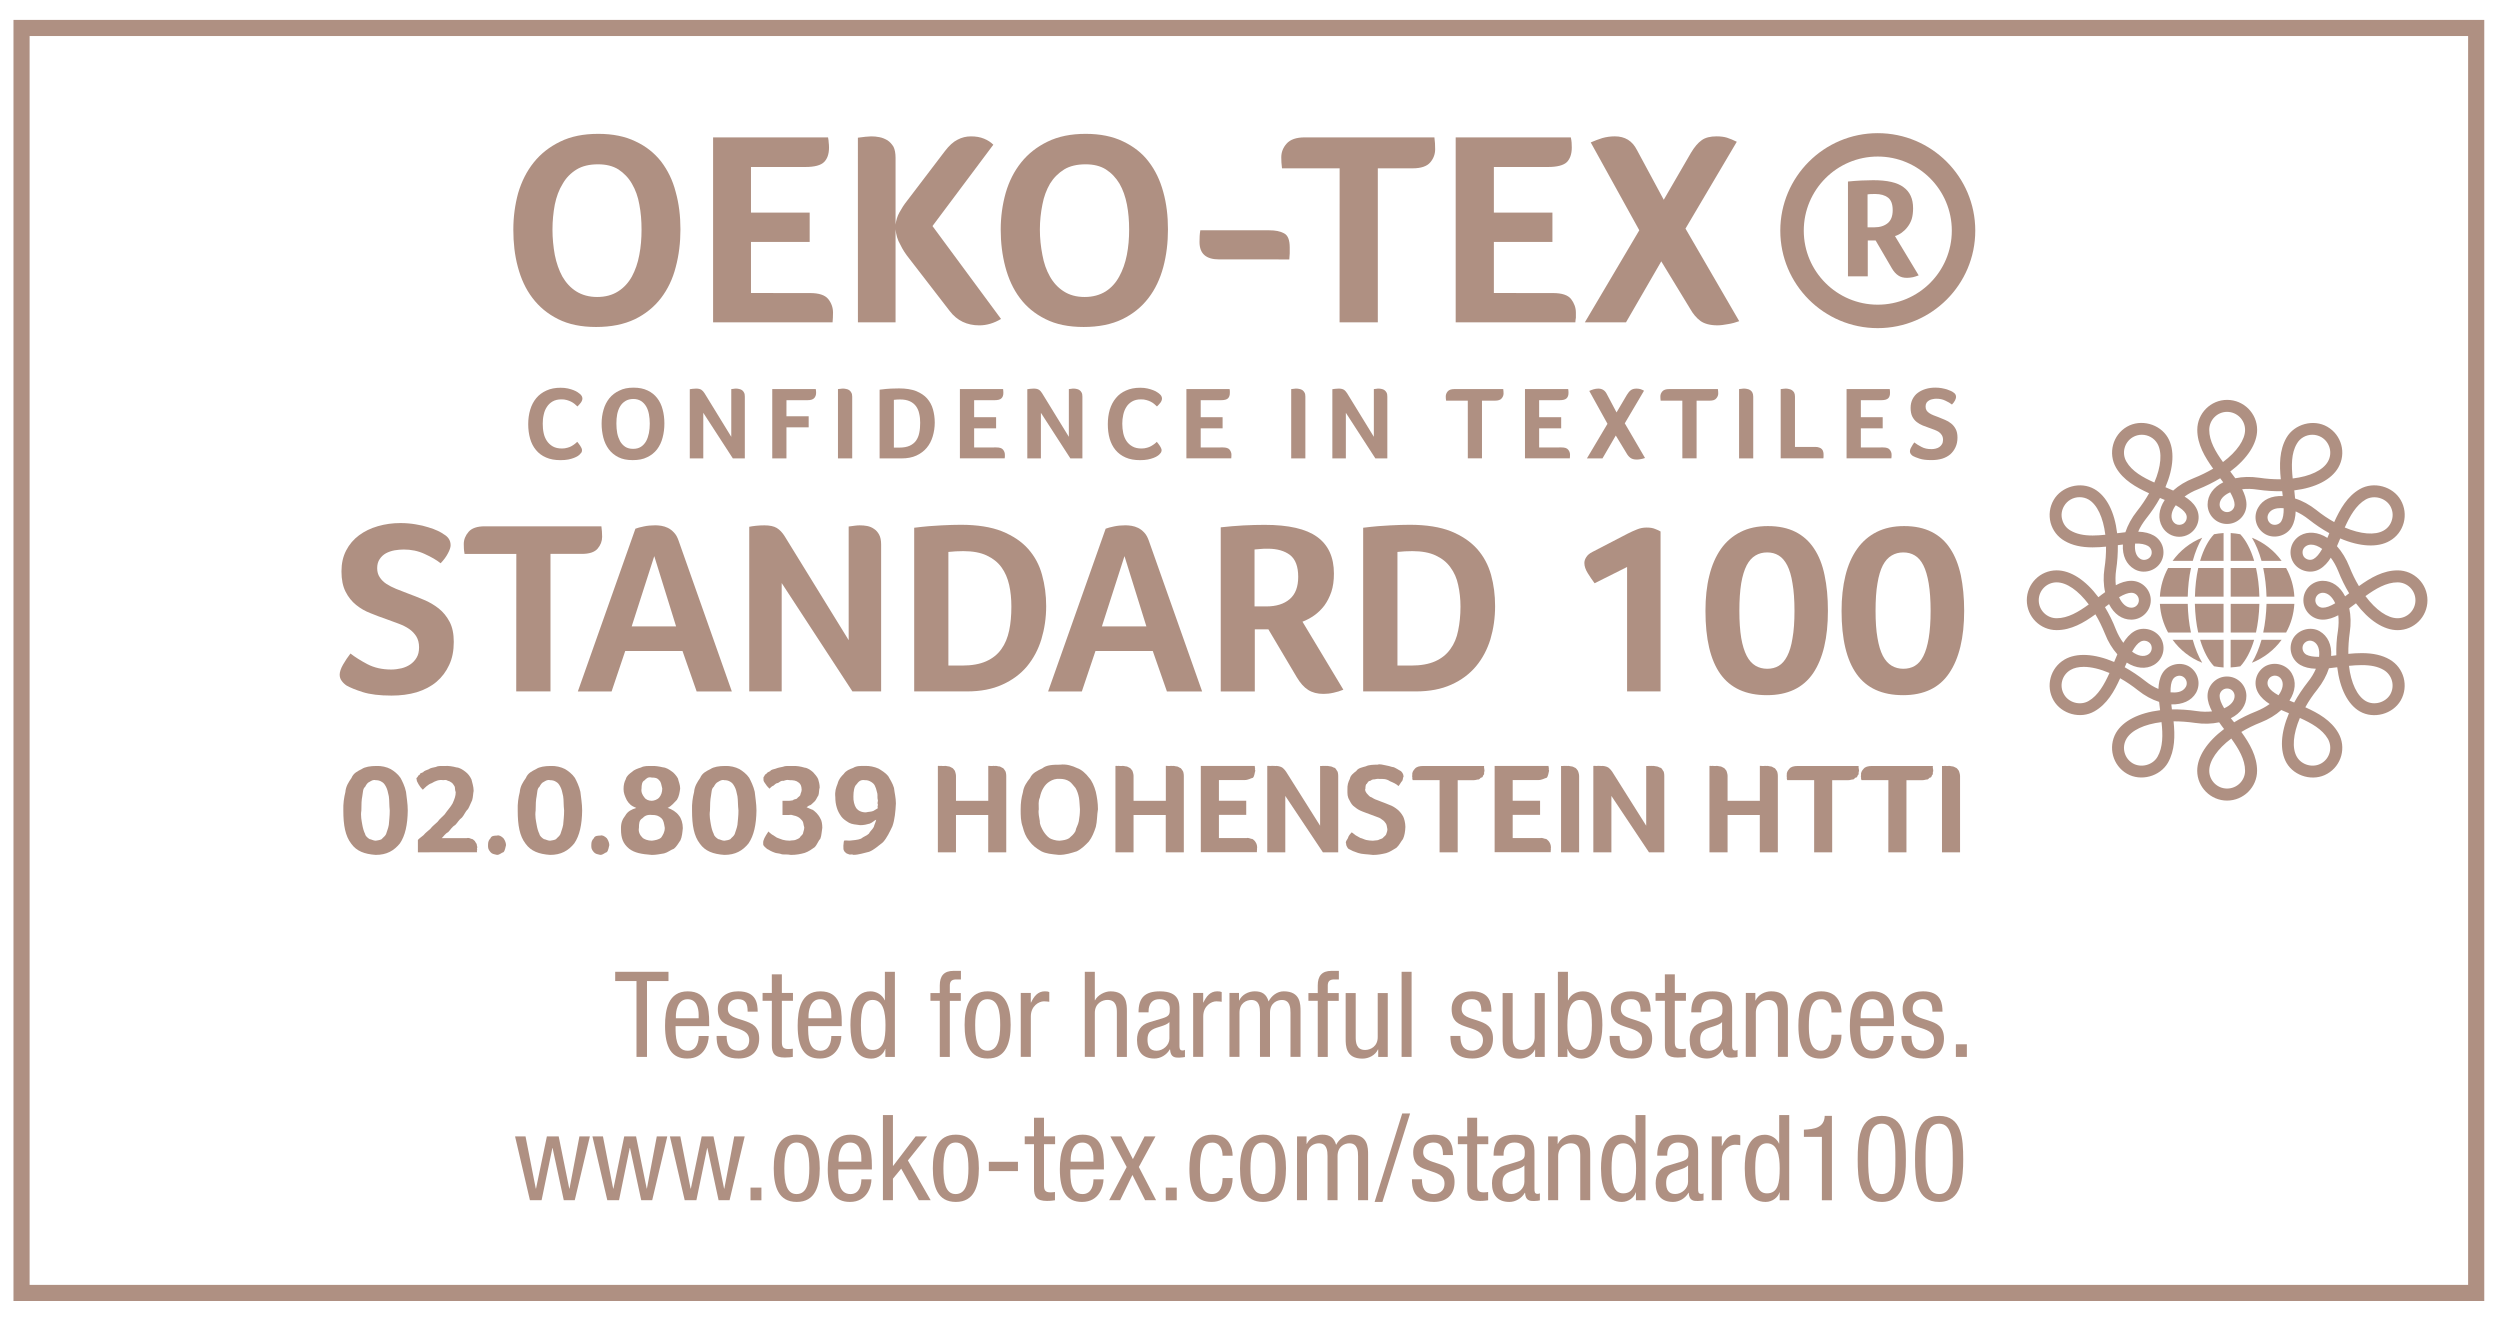 <svg width="102" height="54" viewBox="0 0 102 54" fill="none" xmlns="http://www.w3.org/2000/svg">
<path d="M26.397 43.122H25.969V40.027H25.1V39.649H27.274V40.027H26.397" fill="#AF9082"/>
<path d="M27.563 41.867C27.563 42.269 27.563 42.87 28.062 42.87C28.451 42.87 28.505 42.461 28.505 42.269H28.915C28.915 42.544 28.75 43.189 28.04 43.189C27.402 43.189 27.134 42.747 27.134 41.851C27.134 41.2 27.26 40.447 28.062 40.447C28.859 40.447 28.934 41.141 28.934 41.702V41.867M28.505 41.544V41.406C28.505 41.112 28.413 40.768 28.055 40.768C27.625 40.768 27.576 41.292 27.576 41.451V41.545L28.505 41.544Z" fill="#AF9082"/>
<path d="M30.504 41.277C30.504 40.948 30.418 40.767 30.119 40.767C29.989 40.767 29.697 40.8 29.697 41.166C29.697 41.472 30.018 41.531 30.34 41.636C30.656 41.745 30.975 41.855 30.975 42.373C30.975 42.921 30.622 43.188 30.136 43.188C29.248 43.188 29.237 42.532 29.237 42.265H29.647C29.647 42.581 29.734 42.867 30.136 42.867C30.265 42.867 30.568 42.805 30.568 42.437C30.568 42.084 30.246 42.013 29.93 41.908C29.614 41.8 29.287 41.708 29.287 41.166C29.287 40.68 29.668 40.446 30.119 40.446C30.88 40.446 30.909 40.973 30.914 41.277" fill="#AF9082"/>
<path d="M31.49 39.754H31.9V40.513H32.353V40.834H31.9V42.508C31.9 42.717 31.954 42.8 32.167 42.8C32.254 42.8 32.304 42.792 32.347 42.786V43.121C32.294 43.131 32.188 43.148 32.018 43.148C31.594 43.148 31.491 42.973 31.491 42.633V40.833H31.113V40.511H31.491" fill="#AF9082"/>
<path d="M32.972 41.867C32.972 42.269 32.972 42.87 33.474 42.87C33.863 42.87 33.917 42.461 33.917 42.269H34.326C34.326 42.544 34.162 43.189 33.452 43.189C32.814 43.189 32.545 42.747 32.545 41.851C32.545 41.2 32.672 40.447 33.474 40.447C34.271 40.447 34.343 41.141 34.343 41.702V41.867M33.917 41.544V41.406C33.917 41.112 33.824 40.768 33.464 40.768C33.037 40.768 32.988 41.292 32.988 41.451V41.545L33.917 41.544Z" fill="#AF9082"/>
<path d="M36.511 43.122H36.123V42.801H36.112C36.058 42.996 35.831 43.192 35.548 43.192C34.93 43.192 34.697 42.642 34.697 41.821C34.697 41.276 34.784 40.447 35.52 40.447C35.755 40.447 36.001 40.588 36.095 40.812H36.103V39.649H36.512M35.603 42.839C36.057 42.839 36.128 42.412 36.128 41.821C36.128 41.314 36.041 40.797 35.603 40.797C35.223 40.797 35.125 41.197 35.125 41.821C35.125 42.44 35.223 42.839 35.603 42.839Z" fill="#AF9082"/>
<path d="M38.343 40.834H37.962V40.516H38.343V40.207C38.343 39.816 38.513 39.611 38.907 39.611H39.206V39.961H39.015C38.837 39.961 38.753 40.031 38.753 40.209V40.517H39.201V40.836H38.753V43.122H38.343" fill="#AF9082"/>
<path d="M40.296 40.446C41.049 40.446 41.235 41.083 41.235 41.817C41.235 42.553 41.044 43.188 40.296 43.188C39.542 43.188 39.356 42.553 39.356 41.817C39.356 41.085 39.547 40.446 40.296 40.446ZM40.808 41.817C40.808 41.253 40.724 40.767 40.286 40.767C39.874 40.767 39.787 41.253 39.787 41.817C39.787 42.383 39.87 42.869 40.286 42.869C40.721 42.869 40.808 42.383 40.808 41.817Z" fill="#AF9082"/>
<path d="M41.647 40.513H42.057V40.904H42.067C42.183 40.655 42.34 40.446 42.631 40.446C42.715 40.446 42.772 40.456 42.811 40.476V40.873C42.773 40.87 42.724 40.854 42.593 40.854C42.39 40.854 42.058 41.04 42.058 41.472V43.121H41.647" fill="#AF9082"/>
<path d="M44.26 39.649H44.669V40.812H44.677C44.785 40.599 45.074 40.447 45.306 40.447C45.977 40.447 45.977 40.967 45.977 41.273V43.122H45.568V41.323C45.568 41.123 45.555 40.796 45.184 40.796C44.966 40.796 44.669 40.942 44.669 41.323V43.121H44.26" fill="#AF9082"/>
<path d="M46.452 41.303C46.452 40.709 46.706 40.447 47.326 40.447C48.122 40.447 48.122 40.922 48.122 41.195V42.651C48.122 42.756 48.122 42.859 48.248 42.859C48.302 42.859 48.326 42.848 48.346 42.832V43.126C48.315 43.131 48.209 43.152 48.106 43.152C47.952 43.152 47.756 43.152 47.738 42.815H47.728C47.596 43.047 47.345 43.188 47.1 43.188C46.614 43.188 46.39 42.897 46.39 42.432C46.39 42.064 46.544 41.812 46.881 41.711L47.429 41.547C47.728 41.455 47.728 41.369 47.728 41.15C47.728 40.908 47.582 40.767 47.309 40.767C46.861 40.767 46.861 41.183 46.861 41.279V41.303M47.712 41.702C47.563 41.862 47.2 41.895 47.018 42.008C46.886 42.091 46.818 42.194 46.818 42.42C46.818 42.685 46.91 42.87 47.188 42.87C47.455 42.87 47.712 42.641 47.712 42.374V41.702Z" fill="#AF9082"/>
<path d="M48.681 40.513H49.09V40.904H49.098C49.217 40.655 49.371 40.446 49.665 40.446C49.748 40.446 49.806 40.456 49.845 40.476V40.873C49.807 40.87 49.758 40.854 49.626 40.854C49.421 40.854 49.092 41.04 49.092 41.472V43.121H48.681" fill="#AF9082"/>
<path d="M50.162 40.513H50.551V40.819H50.562C50.667 40.581 50.94 40.446 51.194 40.446C51.495 40.446 51.672 40.562 51.758 40.859C51.873 40.63 52.108 40.446 52.375 40.446C53.062 40.446 53.062 40.967 53.062 41.272V43.121H52.652V41.32C52.652 41.123 52.636 40.799 52.302 40.799C52.111 40.799 51.816 40.915 51.816 41.32V43.121H51.407V41.32C51.407 41.123 51.391 40.799 51.057 40.799C50.866 40.799 50.571 40.915 50.571 41.32V43.121H50.161" fill="#AF9082"/>
<path d="M53.764 40.834H53.383V40.516H53.764V40.207C53.764 39.816 53.933 39.611 54.327 39.611H54.626V39.961H54.435C54.26 39.961 54.173 40.031 54.173 40.209V40.517H54.621V40.836H54.173V43.122H53.764" fill="#AF9082"/>
<path d="M56.62 43.122H56.231V42.817H56.221C56.115 43.054 55.843 43.192 55.59 43.192C54.903 43.192 54.903 42.67 54.903 42.364V40.517H55.313V42.315C55.313 42.512 55.329 42.839 55.696 42.839C55.915 42.839 56.211 42.696 56.211 42.315V40.517H56.621" fill="#AF9082"/>
<path d="M57.593 39.649H57.185V43.122H57.593V39.649Z" fill="#AF9082"/>
<path d="M60.441 41.277C60.441 40.948 60.354 40.767 60.058 40.767C59.926 40.767 59.634 40.8 59.634 41.166C59.634 41.472 59.955 41.531 60.277 41.636C60.593 41.745 60.914 41.855 60.914 42.373C60.914 42.921 60.559 43.188 60.072 43.188C59.185 43.188 59.177 42.532 59.177 42.265H59.584C59.584 42.581 59.671 42.867 60.072 42.867C60.204 42.867 60.505 42.805 60.505 42.437C60.505 42.084 60.183 42.013 59.867 41.908C59.551 41.8 59.227 41.708 59.227 41.166C59.227 40.68 59.605 40.446 60.058 40.446C60.817 40.446 60.846 40.973 60.851 41.277" fill="#AF9082"/>
<path d="M63.025 43.122H62.633V42.817H62.626C62.518 43.054 62.245 43.192 61.993 43.192C61.307 43.192 61.307 42.67 61.307 42.364V40.517H61.717V42.315C61.717 42.512 61.733 42.839 62.103 42.839C62.321 42.839 62.615 42.696 62.615 42.315V40.517H63.027" fill="#AF9082"/>
<path d="M63.562 39.649H63.972V40.812H63.982C64.074 40.588 64.322 40.447 64.584 40.447C65.291 40.447 65.377 41.276 65.377 41.821C65.377 42.555 65.129 43.192 64.528 43.192C64.244 43.192 64.015 42.997 63.961 42.801H63.951V43.122H63.562M64.474 42.839C64.852 42.839 64.949 42.412 64.949 41.821C64.949 41.195 64.852 40.797 64.474 40.797C64.036 40.797 63.949 41.315 63.949 41.821C63.948 42.356 64.036 42.839 64.474 42.839Z" fill="#AF9082"/>
<path d="M66.938 41.277C66.938 40.948 66.851 40.767 66.555 40.767C66.42 40.767 66.13 40.8 66.13 41.166C66.13 41.472 66.452 41.531 66.773 41.636C67.089 41.745 67.408 41.855 67.408 42.373C67.408 42.921 67.055 43.188 66.569 43.188C65.681 43.188 65.673 42.532 65.673 42.265H66.08C66.08 42.581 66.167 42.867 66.569 42.867C66.701 42.867 67.001 42.805 67.001 42.437C67.001 42.084 66.68 42.013 66.364 41.908C66.047 41.8 65.723 41.708 65.723 41.166C65.723 40.68 66.101 40.446 66.555 40.446C67.313 40.446 67.342 40.973 67.347 41.277" fill="#AF9082"/>
<path d="M67.926 39.754H68.333V40.513H68.786V40.834H68.333V42.508C68.333 42.717 68.387 42.8 68.6 42.8C68.687 42.8 68.737 42.792 68.781 42.786V43.121C68.729 43.131 68.621 43.148 68.449 43.148C68.027 43.148 67.927 42.973 67.927 42.633V40.833H67.546V40.511H67.927" fill="#AF9082"/>
<path d="M69.003 41.303C69.003 40.709 69.255 40.447 69.878 40.447C70.671 40.447 70.671 40.922 70.671 41.195V42.651C70.671 42.756 70.671 42.859 70.797 42.859C70.851 42.859 70.875 42.848 70.892 42.832V43.126C70.865 43.131 70.757 43.152 70.655 43.152C70.501 43.152 70.304 43.152 70.287 42.815H70.277C70.145 43.047 69.893 43.188 69.648 43.188C69.162 43.188 68.939 42.897 68.939 42.432C68.939 42.064 69.093 41.812 69.43 41.711L69.98 41.547C70.277 41.455 70.277 41.369 70.277 41.15C70.277 40.908 70.13 40.767 69.858 40.767C69.41 40.767 69.41 41.183 69.41 41.279V41.303M70.261 41.702C70.112 41.862 69.751 41.895 69.567 42.008C69.435 42.091 69.367 42.194 69.367 42.42C69.367 42.685 69.459 42.87 69.737 42.87C70.004 42.87 70.261 42.641 70.261 42.374V41.702Z" fill="#AF9082"/>
<path d="M71.23 40.513H71.618V40.819H71.629C71.737 40.581 72.01 40.446 72.261 40.446C72.946 40.446 72.946 40.967 72.946 41.272V43.121H72.539V41.32C72.539 41.123 72.523 40.799 72.153 40.799C71.934 40.799 71.638 40.942 71.638 41.32V43.121H71.228" fill="#AF9082"/>
<path d="M74.725 41.309C74.725 41.057 74.625 40.769 74.313 40.769C74.059 40.769 73.801 40.895 73.801 41.846C73.801 42.188 73.806 42.869 74.297 42.869C74.645 42.869 74.724 42.499 74.724 42.216H75.134C75.134 42.63 74.931 43.191 74.278 43.191C73.643 43.191 73.374 42.748 73.374 41.85C73.374 41.199 73.501 40.446 74.303 40.446C75.013 40.446 75.134 41.007 75.134 41.307" fill="#AF9082"/>
<path d="M75.901 41.867C75.901 42.269 75.901 42.87 76.403 42.87C76.791 42.87 76.845 42.461 76.845 42.269H77.255C77.255 42.544 77.09 43.189 76.38 43.189C75.743 43.189 75.474 42.747 75.474 41.851C75.474 41.2 75.601 40.447 76.403 40.447C77.2 40.447 77.275 41.141 77.275 41.702V41.867M76.844 41.544V41.406C76.844 41.112 76.752 40.768 76.391 40.768C75.964 40.768 75.915 41.292 75.915 41.451V41.545L76.844 41.544Z" fill="#AF9082"/>
<path d="M78.844 41.277C78.844 40.948 78.757 40.767 78.461 40.767C78.329 40.767 78.037 40.8 78.037 41.166C78.037 41.472 78.358 41.531 78.68 41.636C78.996 41.745 79.314 41.855 79.314 42.373C79.314 42.921 78.959 43.188 78.473 43.188C77.588 43.188 77.577 42.532 77.577 42.265H77.987C77.987 42.581 78.074 42.867 78.473 42.867C78.605 42.867 78.907 42.805 78.907 42.437C78.907 42.084 78.586 42.013 78.267 41.908C77.954 41.8 77.627 41.708 77.627 41.166C77.627 40.68 78.008 40.446 78.461 40.446C79.22 40.446 79.249 40.973 79.254 41.277" fill="#AF9082"/>
<path d="M80.248 42.607H79.8V43.122H80.248V42.607Z" fill="#AF9082"/>
<path d="M21.014 46.364H21.441L21.86 48.494H21.87L22.313 46.364H22.794L23.226 48.494H23.236L23.641 46.364H24.067L23.45 48.969H23.002L22.545 46.839H22.537L22.097 48.969H21.621" fill="#AF9082"/>
<path d="M24.17 46.364H24.6L25.017 48.494H25.028L25.469 46.364H25.951L26.386 48.494H26.394L26.797 46.364H27.226L26.61 48.969H26.162L25.704 46.839H25.693L25.256 48.969H24.778" fill="#AF9082"/>
<path d="M27.331 46.364H27.757L28.176 48.494H28.187L28.629 46.364H29.11L29.542 48.494H29.553L29.957 46.364H30.384L29.766 48.969H29.318L28.861 46.839H28.853L28.413 48.969H27.936" fill="#AF9082"/>
<path d="M31.066 48.454H30.621V48.972H31.066V48.454Z" fill="#AF9082"/>
<path d="M32.508 46.294C33.261 46.294 33.447 46.932 33.447 47.668C33.447 48.404 33.256 49.039 32.508 49.039C31.755 49.039 31.569 48.404 31.569 47.668C31.569 46.932 31.76 46.294 32.508 46.294ZM33.02 47.668C33.02 47.102 32.936 46.615 32.499 46.615C32.087 46.615 32 47.102 32 47.668C32 48.232 32.083 48.718 32.499 48.718C32.932 48.718 33.02 48.232 33.02 47.668Z" fill="#AF9082"/>
<path d="M34.201 47.714C34.201 48.116 34.201 48.718 34.7 48.718C35.089 48.718 35.143 48.308 35.143 48.116H35.555C35.555 48.394 35.388 49.039 34.678 49.039C34.04 49.039 33.772 48.596 33.772 47.701C33.772 47.047 33.901 46.294 34.7 46.294C35.5 46.294 35.572 46.991 35.572 47.549V47.714M35.143 47.395V47.254C35.143 46.963 35.053 46.617 34.692 46.617C34.263 46.617 34.214 47.144 34.214 47.299V47.397H35.143V47.395Z" fill="#AF9082"/>
<path d="M37.971 48.969H37.491L36.769 47.681L36.432 48.089V48.969H36.023V45.496H36.432V47.565H36.443L37.358 46.364H37.831L37.042 47.346" fill="#AF9082"/>
<path d="M38.999 46.294C39.753 46.294 39.938 46.932 39.938 47.668C39.938 48.404 39.747 49.039 38.999 49.039C38.246 49.039 38.06 48.404 38.06 47.668C38.06 46.932 38.251 46.294 38.999 46.294ZM39.512 47.668C39.512 47.102 39.427 46.615 38.99 46.615C38.578 46.615 38.491 47.102 38.491 47.668C38.491 48.232 38.574 48.718 38.99 48.718C39.423 48.718 39.512 48.232 39.512 47.668Z" fill="#AF9082"/>
<path d="M41.532 47.401H40.344V47.781H41.532V47.401Z" fill="#AF9082"/>
<path d="M42.187 45.604H42.595V46.363H43.048V46.684H42.595V48.358C42.595 48.564 42.649 48.649 42.863 48.649C42.95 48.649 43 48.639 43.043 48.633V48.971C42.989 48.978 42.884 48.998 42.714 48.998C42.29 48.998 42.187 48.823 42.187 48.483V46.683H41.809V46.361H42.187" fill="#AF9082"/>
<path d="M43.669 47.714C43.669 48.116 43.669 48.718 44.171 48.718C44.559 48.718 44.613 48.308 44.613 48.116H45.023C45.023 48.394 44.858 49.039 44.148 49.039C43.511 49.039 43.242 48.596 43.242 47.701C43.242 47.047 43.369 46.294 44.171 46.294C44.968 46.294 45.04 46.991 45.04 47.549V47.714M44.613 47.395V47.254C44.613 46.963 44.521 46.617 44.16 46.617C43.733 46.617 43.685 47.144 43.685 47.299V47.397H44.613V47.395Z" fill="#AF9082"/>
<path d="M45.302 46.364H45.749L46.222 47.292L46.699 46.364H47.144L46.465 47.614L47.169 48.969H46.722L46.203 47.938L45.701 48.969H45.253L45.968 47.614" fill="#AF9082"/>
<path d="M48.011 48.454H47.563V48.972H48.011V48.454Z" fill="#AF9082"/>
<path d="M49.881 47.155C49.881 46.904 49.778 46.618 49.468 46.618C49.216 46.618 48.958 46.744 48.958 47.696C48.958 48.035 48.96 48.716 49.452 48.716C49.802 48.716 49.881 48.346 49.881 48.066H50.291C50.291 48.478 50.085 49.038 49.434 49.038C48.797 49.038 48.528 48.595 48.528 47.699C48.528 47.046 48.657 46.295 49.457 46.295C50.167 46.295 50.291 46.854 50.291 47.154" fill="#AF9082"/>
<path d="M51.531 46.294C52.285 46.294 52.468 46.932 52.468 47.668C52.468 48.404 52.28 49.039 51.531 49.039C50.778 49.039 50.592 48.404 50.592 47.668C50.592 46.932 50.779 46.294 51.531 46.294ZM52.04 47.668C52.04 47.102 51.957 46.615 51.518 46.615C51.106 46.615 51.019 47.102 51.019 47.668C51.019 48.232 51.102 48.718 51.518 48.718C51.953 48.718 52.04 48.232 52.04 47.668Z" fill="#AF9082"/>
<path d="M52.919 46.364H53.308V46.669H53.318C53.426 46.432 53.696 46.294 53.95 46.294C54.252 46.294 54.429 46.413 54.514 46.71C54.63 46.481 54.865 46.294 55.132 46.294C55.818 46.294 55.818 46.816 55.818 47.123V48.969H55.409V47.171C55.409 46.971 55.393 46.647 55.058 46.647C54.867 46.647 54.572 46.763 54.572 47.171V48.969H54.163V47.171C54.163 46.971 54.147 46.647 53.812 46.647C53.621 46.647 53.326 46.763 53.326 47.171V48.969H52.916" fill="#AF9082"/>
<path d="M57.21 45.43H57.532L56.403 49.039H56.084L57.21 45.43Z" fill="#AF9082"/>
<path d="M58.873 47.128C58.873 46.796 58.786 46.615 58.49 46.615C58.358 46.615 58.066 46.651 58.066 47.015C58.066 47.32 58.387 47.379 58.708 47.487C59.024 47.593 59.346 47.706 59.346 48.221C59.346 48.772 58.99 49.039 58.504 49.039C57.616 49.039 57.608 48.38 57.608 48.113H58.015C58.015 48.429 58.102 48.718 58.504 48.718C58.636 48.718 58.936 48.653 58.936 48.286C58.936 47.935 58.615 47.864 58.299 47.756C57.983 47.651 57.658 47.556 57.658 47.015C57.658 46.531 58.036 46.294 58.49 46.294C59.248 46.294 59.277 46.821 59.282 47.128" fill="#AF9082"/>
<path d="M59.861 45.604H60.268V46.363H60.721V46.684H60.268V48.358C60.268 48.564 60.322 48.649 60.535 48.649C60.622 48.649 60.672 48.639 60.716 48.633V48.971C60.664 48.978 60.556 48.998 60.384 48.998C59.962 48.998 59.862 48.823 59.862 48.483V46.683H59.481V46.361H59.862" fill="#AF9082"/>
<path d="M60.938 47.15C60.938 46.556 61.19 46.297 61.813 46.297C62.606 46.297 62.606 46.772 62.606 47.045V48.499C62.606 48.607 62.606 48.71 62.732 48.71C62.786 48.71 62.81 48.697 62.827 48.684V48.975C62.801 48.983 62.693 49.001 62.59 49.001C62.436 49.001 62.239 49.001 62.222 48.666H62.212C62.08 48.898 61.828 49.039 61.584 49.039C61.097 49.039 60.873 48.745 60.873 48.28C60.873 47.916 61.028 47.663 61.365 47.56L61.915 47.395C62.212 47.303 62.212 47.22 62.212 47.001C62.212 46.756 62.066 46.615 61.793 46.615C61.345 46.615 61.345 47.034 61.345 47.128V47.152M62.196 47.549C62.047 47.711 61.686 47.744 61.502 47.855C61.37 47.939 61.302 48.041 61.302 48.271C61.302 48.531 61.394 48.716 61.672 48.716C61.939 48.716 62.196 48.49 62.196 48.222V47.549Z" fill="#AF9082"/>
<path d="M63.164 46.364H63.553V46.669H63.563C63.672 46.432 63.944 46.294 64.196 46.294C64.881 46.294 64.881 46.816 64.881 47.123V48.969H64.474V47.171C64.474 46.971 64.458 46.647 64.088 46.647C63.869 46.647 63.573 46.791 63.573 47.171V48.969H63.163" fill="#AF9082"/>
<path d="M67.135 48.972H66.746V48.65H66.736C66.685 48.843 66.455 49.039 66.172 49.039C65.554 49.039 65.321 48.491 65.321 47.668C65.321 47.122 65.408 46.297 66.144 46.297C66.379 46.297 66.625 46.435 66.719 46.659H66.729V45.496H67.136M66.228 48.689C66.681 48.689 66.752 48.262 66.752 47.668C66.752 47.161 66.665 46.647 66.228 46.647C65.847 46.647 65.752 47.046 65.752 47.668C65.752 48.289 65.847 48.689 66.228 48.689Z" fill="#AF9082"/>
<path d="M67.615 47.15C67.615 46.556 67.864 46.297 68.49 46.297C69.283 46.297 69.283 46.772 69.283 47.045V48.499C69.283 48.607 69.283 48.71 69.409 48.71C69.463 48.71 69.487 48.697 69.504 48.684V48.975C69.478 48.983 69.37 49.001 69.267 49.001C69.113 49.001 68.917 49.001 68.9 48.666H68.889C68.757 48.898 68.506 49.039 68.261 49.039C67.775 49.039 67.551 48.745 67.551 48.28C67.551 47.916 67.705 47.663 68.042 47.56L68.593 47.395C68.889 47.303 68.889 47.22 68.889 47.001C68.889 46.756 68.743 46.615 68.47 46.615C68.022 46.615 68.022 47.034 68.022 47.128V47.152M68.873 47.549C68.724 47.711 68.364 47.744 68.179 47.855C68.047 47.939 67.979 48.041 67.979 48.271C67.979 48.531 68.071 48.716 68.349 48.716C68.616 48.716 68.873 48.49 68.873 48.222V47.549Z" fill="#AF9082"/>
<path d="M69.84 46.364H70.249V46.755H70.256C70.375 46.506 70.529 46.294 70.823 46.294C70.905 46.294 70.963 46.305 71.003 46.324V46.724C70.965 46.718 70.913 46.705 70.784 46.705C70.579 46.705 70.249 46.888 70.249 47.323V48.969H69.84" fill="#AF9082"/>
<path d="M72.999 48.972H72.61V48.65H72.601C72.547 48.843 72.32 49.039 72.037 49.039C71.419 49.039 71.186 48.491 71.186 47.668C71.186 47.122 71.273 46.297 72.009 46.297C72.241 46.297 72.49 46.435 72.584 46.659H72.591V45.496H73.001M72.091 48.689C72.544 48.689 72.612 48.262 72.612 47.668C72.612 47.161 72.528 46.647 72.091 46.647C71.71 46.647 71.613 47.046 71.613 47.668C71.613 48.289 71.71 48.689 72.091 48.689Z" fill="#AF9082"/>
<path d="M73.599 46.091C74.031 46.068 74.43 46.014 74.449 45.528H74.742V48.972H74.333V46.384H73.599" fill="#AF9082"/>
<path d="M75.794 47.298C75.794 46.539 75.848 45.528 76.777 45.528C77.706 45.528 77.76 46.451 77.76 47.298C77.76 48.029 77.706 49.039 76.777 49.039C75.848 49.039 75.794 48.113 75.794 47.298ZM76.778 48.718C77.303 48.718 77.332 48.023 77.332 47.298C77.332 46.539 77.304 45.846 76.778 45.846C76.253 45.846 76.222 46.538 76.222 47.298C76.222 48.022 76.253 48.718 76.778 48.718Z" fill="#AF9082"/>
<path d="M78.134 47.298C78.134 46.539 78.188 45.528 79.116 45.528C80.045 45.528 80.099 46.451 80.099 47.298C80.099 48.029 80.045 49.039 79.116 49.039C78.188 49.039 78.134 48.113 78.134 47.298ZM79.116 48.718C79.641 48.718 79.672 48.023 79.672 47.298C79.672 46.539 79.642 45.846 79.116 45.846C78.591 45.846 78.563 46.538 78.563 47.298C78.563 48.022 78.592 48.718 79.116 48.718Z" fill="#AF9082"/>
<path d="M100.699 1.47V52.423H1.208V1.47H100.699ZM101.358 0.812H0.55V53.081H101.358V0.812Z" fill="#AF9082"/>
<path d="M23.654 18.541C23.638 18.56 23.61 18.579 23.573 18.606C23.535 18.632 23.484 18.654 23.419 18.681C23.355 18.707 23.276 18.73 23.185 18.748C23.092 18.766 22.987 18.774 22.869 18.774C22.642 18.774 22.444 18.739 22.28 18.666C22.11 18.594 21.974 18.491 21.866 18.358C21.758 18.229 21.678 18.072 21.629 17.897C21.578 17.717 21.551 17.519 21.551 17.306C21.551 17.092 21.579 16.893 21.634 16.712C21.688 16.531 21.771 16.374 21.882 16.241C21.992 16.108 22.131 16.007 22.296 15.933C22.457 15.858 22.652 15.82 22.874 15.82C22.982 15.82 23.084 15.83 23.173 15.85C23.261 15.87 23.337 15.894 23.404 15.92C23.469 15.946 23.526 15.974 23.569 16.004C23.613 16.032 23.647 16.058 23.669 16.079C23.692 16.1 23.715 16.125 23.734 16.157C23.752 16.19 23.762 16.224 23.762 16.26C23.762 16.316 23.738 16.373 23.697 16.43C23.654 16.484 23.61 16.538 23.559 16.584C23.523 16.553 23.486 16.517 23.445 16.481C23.402 16.448 23.356 16.414 23.302 16.389C23.25 16.363 23.191 16.34 23.127 16.322C23.059 16.301 22.986 16.294 22.905 16.294C22.762 16.294 22.641 16.324 22.543 16.381C22.446 16.438 22.368 16.513 22.309 16.608C22.249 16.7 22.206 16.805 22.182 16.926C22.154 17.042 22.144 17.169 22.144 17.288C22.144 17.423 22.154 17.548 22.182 17.672C22.206 17.79 22.252 17.898 22.314 17.991C22.376 18.083 22.457 18.158 22.556 18.215C22.656 18.271 22.783 18.299 22.929 18.299C23.009 18.299 23.081 18.288 23.148 18.268C23.215 18.253 23.271 18.228 23.323 18.199C23.374 18.17 23.418 18.139 23.457 18.109C23.493 18.079 23.524 18.052 23.552 18.026C23.568 18.05 23.588 18.072 23.611 18.101C23.635 18.13 23.652 18.158 23.673 18.188C23.694 18.218 23.709 18.253 23.725 18.28C23.738 18.313 23.746 18.34 23.746 18.365C23.746 18.4 23.738 18.434 23.725 18.459C23.707 18.482 23.686 18.509 23.654 18.541Z" fill="#AF9082"/>
<path d="M27.107 17.278C27.107 17.481 27.083 17.674 27.034 17.855C26.988 18.038 26.91 18.197 26.808 18.333C26.702 18.47 26.568 18.578 26.403 18.654C26.244 18.737 26.046 18.773 25.814 18.773C25.585 18.773 25.39 18.735 25.231 18.654C25.072 18.574 24.94 18.466 24.837 18.328C24.737 18.193 24.662 18.034 24.616 17.855C24.57 17.672 24.546 17.485 24.546 17.283C24.546 17.088 24.572 16.897 24.624 16.719C24.672 16.544 24.753 16.387 24.858 16.253C24.966 16.119 25.103 16.013 25.268 15.937C25.43 15.854 25.623 15.816 25.849 15.816C26.07 15.816 26.262 15.854 26.423 15.932C26.582 16.007 26.711 16.11 26.811 16.24C26.914 16.372 26.989 16.526 27.035 16.706C27.083 16.881 27.107 17.074 27.107 17.278ZM26.511 17.282C26.511 17.145 26.498 17.02 26.476 16.896C26.452 16.777 26.416 16.669 26.362 16.58C26.308 16.488 26.238 16.415 26.154 16.361C26.071 16.31 25.966 16.278 25.843 16.278C25.714 16.278 25.604 16.308 25.517 16.361C25.43 16.415 25.355 16.488 25.301 16.58C25.247 16.669 25.208 16.777 25.182 16.896C25.158 17.02 25.149 17.145 25.149 17.282C25.149 17.419 25.16 17.547 25.182 17.67C25.208 17.797 25.247 17.902 25.298 18C25.352 18.095 25.424 18.172 25.509 18.229C25.596 18.285 25.704 18.313 25.83 18.313C25.959 18.313 26.065 18.285 26.151 18.229C26.238 18.172 26.308 18.095 26.362 18C26.414 17.902 26.449 17.797 26.476 17.67C26.499 17.548 26.511 17.419 26.511 17.282Z" fill="#AF9082"/>
<path d="M30.389 18.703H29.9L28.694 16.843V18.703H28.143V15.88C28.169 15.875 28.208 15.87 28.256 15.864C28.302 15.859 28.351 15.854 28.4 15.854C28.489 15.854 28.562 15.87 28.611 15.9C28.659 15.93 28.706 15.98 28.745 16.044L29.836 17.822V15.875C29.874 15.87 29.911 15.864 29.946 15.862C29.977 15.854 30.006 15.854 30.027 15.854C30.067 15.854 30.11 15.859 30.153 15.87C30.194 15.875 30.233 15.893 30.272 15.916C30.305 15.94 30.336 15.973 30.356 16.016C30.38 16.057 30.389 16.113 30.389 16.183" fill="#AF9082"/>
<path d="M32.087 16.984H32.994V17.435H32.087V18.703H31.508V15.874H33.284C33.289 15.902 33.292 15.931 33.294 15.952C33.294 15.973 33.297 15.998 33.297 16.029C33.297 16.114 33.271 16.186 33.222 16.24C33.173 16.297 33.084 16.327 32.955 16.327H32.088" fill="#AF9082"/>
<path d="M34.189 15.875C34.23 15.87 34.269 15.864 34.307 15.862C34.346 15.854 34.375 15.854 34.392 15.854C34.435 15.854 34.479 15.859 34.521 15.87C34.564 15.875 34.608 15.893 34.645 15.916C34.678 15.94 34.712 15.973 34.732 16.016C34.758 16.057 34.77 16.113 34.77 16.183V18.702H34.189" fill="#AF9082"/>
<path d="M38.138 17.241C38.138 17.439 38.108 17.627 38.055 17.805C38.001 17.985 37.921 18.139 37.81 18.271C37.699 18.405 37.558 18.508 37.389 18.587C37.218 18.665 37.018 18.703 36.786 18.703H35.888V15.899C36.069 15.875 36.22 15.861 36.349 15.855C36.478 15.85 36.589 15.847 36.681 15.847C36.962 15.847 37.199 15.886 37.383 15.958C37.566 16.036 37.718 16.133 37.828 16.26C37.939 16.389 38.019 16.535 38.066 16.705C38.112 16.871 38.138 17.054 38.138 17.241ZM37.543 17.249C37.543 17.114 37.532 16.995 37.504 16.879C37.481 16.763 37.437 16.663 37.375 16.576C37.313 16.491 37.229 16.422 37.124 16.373C37.018 16.324 36.884 16.298 36.725 16.298C36.64 16.298 36.557 16.303 36.47 16.314V18.262H36.702C36.87 18.262 37.005 18.235 37.114 18.187C37.225 18.135 37.312 18.066 37.374 17.979C37.436 17.889 37.482 17.786 37.506 17.66C37.533 17.535 37.543 17.398 37.543 17.249Z" fill="#AF9082"/>
<path d="M40.648 18.255C40.785 18.255 40.878 18.283 40.926 18.348C40.975 18.41 40.999 18.477 40.999 18.553C40.999 18.583 40.999 18.61 40.999 18.633C40.996 18.654 40.994 18.677 40.991 18.701H39.164V15.874H40.926C40.929 15.902 40.932 15.931 40.934 15.949C40.937 15.975 40.937 15.998 40.937 16.032C40.937 16.129 40.911 16.202 40.859 16.251C40.81 16.302 40.716 16.328 40.576 16.328H39.745V17.023H40.641V17.476H39.745V18.258" fill="#AF9082"/>
<path d="M44.162 18.703H43.671L42.469 16.843V18.703H41.914V15.88C41.944 15.875 41.981 15.87 42.029 15.864C42.076 15.859 42.124 15.854 42.17 15.854C42.263 15.854 42.335 15.87 42.384 15.9C42.435 15.93 42.479 15.98 42.518 16.044L43.609 17.822V15.875C43.647 15.87 43.687 15.864 43.717 15.862C43.752 15.854 43.779 15.854 43.8 15.854C43.843 15.854 43.884 15.859 43.926 15.87C43.967 15.875 44.009 15.893 44.042 15.916C44.078 15.94 44.107 15.973 44.129 16.016C44.153 16.057 44.162 16.113 44.162 16.183" fill="#AF9082"/>
<path d="M47.301 18.541C47.286 18.56 47.258 18.579 47.218 18.606C47.183 18.632 47.132 18.654 47.067 18.681C47 18.707 46.923 18.73 46.83 18.748C46.736 18.766 46.635 18.774 46.516 18.774C46.287 18.774 46.09 18.739 45.925 18.666C45.758 18.594 45.622 18.491 45.511 18.358C45.403 18.229 45.326 18.072 45.274 17.897C45.223 17.717 45.199 17.519 45.199 17.306C45.199 17.092 45.226 16.893 45.28 16.712C45.336 16.531 45.417 16.374 45.529 16.241C45.636 16.107 45.773 16.007 45.941 15.933C46.105 15.858 46.298 15.82 46.522 15.82C46.63 15.82 46.73 15.83 46.818 15.85C46.908 15.871 46.985 15.894 47.05 15.92C47.12 15.946 47.174 15.974 47.215 16.004C47.261 16.032 47.292 16.058 47.315 16.079C47.341 16.1 47.363 16.125 47.382 16.157C47.4 16.19 47.409 16.224 47.409 16.26C47.409 16.316 47.386 16.373 47.345 16.43C47.301 16.484 47.255 16.538 47.204 16.584C47.174 16.553 47.134 16.517 47.091 16.481C47.05 16.448 47.001 16.414 46.95 16.389C46.901 16.363 46.839 16.34 46.772 16.322C46.707 16.301 46.631 16.294 46.548 16.294C46.407 16.294 46.286 16.324 46.188 16.381C46.091 16.438 46.011 16.513 45.954 16.608C45.895 16.7 45.854 16.805 45.828 16.926C45.801 17.042 45.789 17.169 45.789 17.288C45.789 17.423 45.803 17.548 45.828 17.672C45.854 17.79 45.897 17.898 45.959 17.991C46.021 18.083 46.1 18.158 46.204 18.215C46.302 18.271 46.425 18.299 46.577 18.299C46.655 18.299 46.726 18.288 46.796 18.268C46.86 18.253 46.919 18.228 46.968 18.199C47.02 18.171 47.063 18.139 47.105 18.109C47.141 18.079 47.175 18.052 47.197 18.026C47.213 18.05 47.233 18.072 47.257 18.101C47.278 18.129 47.3 18.158 47.319 18.188C47.342 18.218 47.354 18.253 47.37 18.28C47.383 18.313 47.394 18.34 47.394 18.365C47.394 18.4 47.383 18.434 47.37 18.459C47.353 18.482 47.334 18.509 47.301 18.541Z" fill="#AF9082"/>
<path d="M49.89 18.255C50.024 18.255 50.119 18.283 50.17 18.348C50.216 18.41 50.243 18.477 50.243 18.553C50.243 18.583 50.243 18.61 50.24 18.633C50.24 18.654 50.237 18.677 50.235 18.701H48.405V15.874H50.168C50.173 15.902 50.176 15.931 50.178 15.949V16.032C50.178 16.129 50.152 16.202 50.103 16.251C50.052 16.302 49.957 16.328 49.817 16.328H48.989V17.023H49.882V17.476H48.989V18.258" fill="#AF9082"/>
<path d="M52.681 15.875C52.722 15.87 52.764 15.864 52.8 15.862C52.838 15.854 52.864 15.854 52.887 15.854C52.928 15.854 52.971 15.859 53.016 15.87C53.059 15.875 53.099 15.893 53.137 15.916C53.172 15.94 53.201 15.973 53.224 16.016C53.25 16.057 53.259 16.113 53.259 16.183V18.702H52.681" fill="#AF9082"/>
<path d="M56.603 18.703H56.115L54.911 16.843V18.703H54.36V15.88C54.387 15.875 54.425 15.87 54.474 15.864C54.52 15.859 54.569 15.854 54.617 15.854C54.707 15.854 54.777 15.87 54.828 15.9C54.877 15.93 54.92 15.98 54.962 16.044L56.053 17.822V15.875C56.091 15.87 56.128 15.864 56.164 15.862C56.194 15.854 56.223 15.854 56.241 15.854C56.285 15.854 56.326 15.859 56.37 15.87C56.411 15.875 56.451 15.893 56.484 15.916C56.519 15.94 56.548 15.973 56.571 16.016C56.594 16.057 56.603 16.113 56.603 16.183" fill="#AF9082"/>
<path d="M59.886 16.347H59.001V16.341C58.993 16.309 58.993 16.28 58.99 16.257C58.987 16.235 58.987 16.209 58.987 16.177C58.987 16.099 59.014 16.031 59.068 15.966C59.122 15.904 59.214 15.874 59.343 15.874H61.332C61.34 15.933 61.345 15.992 61.345 16.054C61.345 16.129 61.319 16.195 61.267 16.255C61.216 16.317 61.126 16.347 60.997 16.347H60.465V18.701H59.887" fill="#AF9082"/>
<path d="M63.706 18.255C63.841 18.255 63.933 18.283 63.982 18.348C64.033 18.41 64.057 18.477 64.057 18.553C64.057 18.583 64.057 18.61 64.054 18.633C64.051 18.654 64.051 18.677 64.049 18.701H62.219V15.874H63.982C63.984 15.902 63.989 15.931 63.992 15.949C63.995 15.975 63.995 15.998 63.995 16.032C63.995 16.129 63.968 16.202 63.917 16.251C63.866 16.302 63.771 16.328 63.631 16.328H62.797V17.023H63.696V17.476H62.797V18.258" fill="#AF9082"/>
<path d="M65.924 17.769L65.381 18.703H64.746L65.585 17.291L64.842 15.95C64.899 15.922 64.961 15.901 65.02 15.883C65.085 15.865 65.147 15.855 65.211 15.855C65.365 15.855 65.478 15.925 65.551 16.064L65.955 16.827L66.377 16.11C66.431 16.02 66.485 15.956 66.544 15.915C66.598 15.876 66.676 15.855 66.771 15.855C66.83 15.855 66.881 15.863 66.93 15.876C66.976 15.892 67.025 15.912 67.076 15.941L66.291 17.271L67.117 18.686C67.063 18.707 67.004 18.721 66.945 18.732C66.885 18.745 66.829 18.75 66.782 18.75C66.669 18.75 66.585 18.727 66.523 18.681C66.461 18.637 66.407 18.573 66.361 18.49" fill="#AF9082"/>
<path d="M68.639 16.347H67.754V16.341C67.751 16.309 67.746 16.28 67.746 16.257C67.743 16.233 67.743 16.209 67.743 16.177C67.743 16.099 67.769 16.031 67.826 15.966C67.88 15.904 67.975 15.874 68.104 15.874H70.09C70.098 15.933 70.104 15.992 70.104 16.054C70.104 16.129 70.076 16.195 70.023 16.255C69.975 16.317 69.885 16.347 69.756 16.347H69.221V18.701H68.64" fill="#AF9082"/>
<path d="M70.954 15.875C70.992 15.87 71.032 15.864 71.067 15.862C71.108 15.854 71.14 15.854 71.154 15.854C71.2 15.854 71.239 15.859 71.286 15.87C71.329 15.875 71.37 15.893 71.407 15.916C71.444 15.938 71.474 15.973 71.497 16.016C71.518 16.057 71.532 16.113 71.532 16.183V18.702H70.954" fill="#AF9082"/>
<path d="M73.235 18.234H74.059C74.128 18.234 74.182 18.242 74.226 18.261C74.272 18.276 74.306 18.296 74.331 18.325C74.359 18.355 74.377 18.387 74.385 18.425C74.396 18.458 74.401 18.498 74.401 18.533V18.633C74.398 18.674 74.396 18.695 74.391 18.7H72.652V15.875C72.693 15.872 72.732 15.864 72.768 15.862C72.806 15.857 72.835 15.854 72.852 15.854C72.895 15.854 72.939 15.859 72.981 15.87C73.027 15.875 73.065 15.893 73.108 15.916C73.141 15.94 73.177 15.973 73.2 16.013C73.224 16.057 73.235 16.113 73.235 16.183" fill="#AF9082"/>
<path d="M76.824 18.255C76.959 18.255 77.053 18.283 77.102 18.348C77.151 18.41 77.177 18.477 77.177 18.553C77.177 18.583 77.177 18.61 77.175 18.633C77.172 18.654 77.169 18.677 77.167 18.701H75.34V15.874H77.102C77.105 15.902 77.11 15.931 77.11 15.949C77.113 15.975 77.113 15.998 77.113 16.032C77.113 16.129 77.089 16.202 77.038 16.251C76.984 16.302 76.889 16.328 76.752 16.328H75.923V17.023H76.814V17.476H75.923V18.258" fill="#AF9082"/>
<path d="M78.103 18.051C78.183 18.113 78.281 18.175 78.397 18.234C78.51 18.296 78.644 18.324 78.801 18.324C78.86 18.324 78.919 18.319 78.976 18.303C79.033 18.29 79.087 18.267 79.127 18.238C79.168 18.208 79.205 18.171 79.233 18.122C79.261 18.073 79.276 18.014 79.276 17.945C79.276 17.869 79.258 17.808 79.23 17.759C79.2 17.707 79.16 17.666 79.109 17.627C79.055 17.594 78.999 17.562 78.929 17.537C78.859 17.512 78.792 17.489 78.718 17.46C78.631 17.432 78.54 17.398 78.448 17.36C78.358 17.324 78.278 17.275 78.203 17.219C78.125 17.159 78.066 17.082 78.02 16.992C77.976 16.9 77.953 16.784 77.953 16.642C77.953 16.507 77.979 16.39 78.033 16.282C78.087 16.179 78.157 16.091 78.252 16.023C78.344 15.956 78.452 15.904 78.57 15.869C78.692 15.833 78.822 15.815 78.959 15.815C79.051 15.815 79.139 15.822 79.216 15.836C79.299 15.851 79.367 15.869 79.434 15.887C79.496 15.908 79.548 15.928 79.591 15.949C79.637 15.97 79.671 15.987 79.694 16.008C79.769 16.052 79.807 16.114 79.807 16.197C79.807 16.23 79.794 16.274 79.766 16.335C79.736 16.392 79.694 16.451 79.64 16.505C79.573 16.451 79.481 16.397 79.367 16.345C79.257 16.291 79.138 16.268 79.01 16.268C78.962 16.268 78.91 16.27 78.859 16.284C78.802 16.291 78.754 16.31 78.71 16.335C78.666 16.359 78.63 16.392 78.602 16.432C78.576 16.476 78.564 16.527 78.564 16.589C78.564 16.648 78.577 16.7 78.602 16.743C78.63 16.787 78.669 16.826 78.718 16.857C78.764 16.887 78.821 16.918 78.885 16.943C78.947 16.967 79.012 16.992 79.083 17.018C79.17 17.051 79.263 17.088 79.353 17.129C79.448 17.167 79.533 17.219 79.607 17.278C79.685 17.34 79.745 17.415 79.793 17.507C79.841 17.597 79.865 17.715 79.865 17.852C79.865 18.001 79.839 18.13 79.785 18.246C79.733 18.359 79.661 18.457 79.571 18.537C79.479 18.615 79.366 18.675 79.237 18.715C79.103 18.753 78.962 18.772 78.805 18.772C78.602 18.772 78.437 18.753 78.314 18.712C78.19 18.672 78.095 18.632 78.041 18.602C78.008 18.578 77.979 18.55 77.957 18.519C77.934 18.487 77.926 18.454 77.926 18.413C77.926 18.367 77.942 18.308 77.983 18.241C78.019 18.172 78.059 18.11 78.103 18.051Z" fill="#AF9082"/>
<path d="M27.762 9.359C27.762 9.896 27.7 10.411 27.57 10.897C27.449 11.376 27.243 11.804 26.968 12.163C26.687 12.528 26.328 12.817 25.9 13.025C25.457 13.235 24.938 13.341 24.318 13.341C23.71 13.341 23.198 13.235 22.769 13.019C22.337 12.803 21.994 12.515 21.721 12.153C21.446 11.79 21.254 11.368 21.127 10.887C20.998 10.409 20.944 9.904 20.944 9.367C20.944 8.845 21.012 8.346 21.142 7.872C21.283 7.399 21.49 6.987 21.777 6.627C22.063 6.27 22.42 5.99 22.857 5.778C23.292 5.564 23.804 5.461 24.411 5.461C25 5.461 25.51 5.564 25.931 5.77C26.361 5.97 26.7 6.243 26.976 6.593C27.243 6.946 27.446 7.354 27.567 7.828C27.7 8.299 27.762 8.811 27.762 9.359ZM26.175 9.367C26.175 9.01 26.148 8.667 26.085 8.346C26.031 8.025 25.926 7.741 25.782 7.495C25.644 7.253 25.453 7.06 25.234 6.914C25.005 6.771 24.727 6.704 24.401 6.704C24.053 6.704 23.761 6.771 23.526 6.914C23.289 7.06 23.097 7.254 22.96 7.495C22.805 7.743 22.703 8.025 22.636 8.346C22.576 8.667 22.541 9.01 22.541 9.367C22.541 9.729 22.576 10.069 22.636 10.403C22.703 10.735 22.805 11.027 22.944 11.283C23.09 11.535 23.278 11.742 23.51 11.888C23.747 12.037 24.032 12.117 24.364 12.117C24.704 12.117 24.989 12.037 25.22 11.888C25.452 11.742 25.641 11.535 25.781 11.283C25.918 11.027 26.023 10.735 26.083 10.403C26.148 10.069 26.175 9.729 26.175 9.367Z" fill="#AF9082"/>
<path d="M33.051 11.957C33.41 11.957 33.658 12.037 33.792 12.201C33.924 12.366 33.987 12.555 33.987 12.752C33.987 12.839 33.987 12.909 33.982 12.963C33.979 13.02 33.974 13.081 33.969 13.151H29.094V5.605H33.784C33.8 5.688 33.811 5.757 33.811 5.818C33.819 5.87 33.824 5.94 33.824 6.021C33.824 6.289 33.751 6.488 33.618 6.615C33.489 6.744 33.232 6.813 32.87 6.813H30.64V8.673H33.035V9.871H30.64V11.955" fill="#AF9082"/>
<path d="M35.002 5.618C35.107 5.605 35.21 5.591 35.31 5.58C35.41 5.57 35.49 5.564 35.541 5.564C35.655 5.564 35.765 5.572 35.884 5.597C36.002 5.618 36.108 5.667 36.208 5.724C36.306 5.788 36.389 5.88 36.456 5.991C36.51 6.104 36.539 6.253 36.539 6.444V9.165C36.562 8.988 36.611 8.82 36.693 8.674C36.785 8.504 36.885 8.348 37.004 8.199L38.547 6.172C38.722 5.942 38.892 5.786 39.068 5.699C39.243 5.606 39.425 5.564 39.613 5.564C39.816 5.564 39.988 5.592 40.15 5.659C40.302 5.721 40.428 5.803 40.528 5.904L38.045 9.223L40.842 13.013C40.553 13.188 40.253 13.275 39.957 13.275C39.455 13.275 39.047 13.083 38.748 12.689L37.098 10.551C36.95 10.368 36.828 10.181 36.731 9.977C36.615 9.785 36.561 9.573 36.539 9.356V13.151H35.003" fill="#AF9082"/>
<path d="M47.653 9.359C47.653 9.896 47.592 10.411 47.462 10.897C47.333 11.376 47.133 11.804 46.855 12.163C46.575 12.528 46.218 12.817 45.787 13.025C45.352 13.235 44.825 13.341 44.213 13.341C43.598 13.341 43.081 13.235 42.656 13.019C42.219 12.803 41.874 12.515 41.606 12.153C41.334 11.79 41.145 11.368 41.017 10.887C40.891 10.409 40.829 9.904 40.829 9.367C40.829 8.845 40.899 8.346 41.032 7.872C41.169 7.399 41.377 6.987 41.664 6.627C41.95 6.27 42.307 5.99 42.744 5.778C43.182 5.564 43.699 5.461 44.296 5.461C44.885 5.461 45.397 5.564 45.821 5.77C46.243 5.97 46.598 6.243 46.863 6.593C47.136 6.946 47.331 7.354 47.46 7.828C47.592 8.299 47.653 8.811 47.653 9.359ZM46.069 9.367C46.069 9.01 46.041 8.667 45.979 8.346C45.917 8.025 45.817 7.741 45.676 7.495C45.53 7.253 45.35 7.06 45.123 6.914C44.897 6.771 44.619 6.704 44.292 6.704C43.95 6.704 43.649 6.771 43.417 6.914C43.183 7.06 42.988 7.254 42.84 7.495C42.697 7.743 42.589 8.025 42.53 8.346C42.465 8.667 42.427 9.01 42.427 9.367C42.427 9.729 42.465 10.069 42.53 10.403C42.589 10.735 42.692 11.027 42.838 11.283C42.979 11.535 43.17 11.742 43.402 11.888C43.633 12.037 43.911 12.117 44.255 12.117C44.587 12.117 44.876 12.037 45.114 11.888C45.343 11.742 45.528 11.535 45.664 11.283C45.805 11.027 45.91 10.735 45.975 10.403C46.041 10.069 46.069 9.729 46.069 9.367Z" fill="#AF9082"/>
<path d="M49.742 10.584C49.205 10.584 48.94 10.35 48.94 9.874C48.94 9.712 48.945 9.55 48.973 9.396H51.785C52.033 9.396 52.236 9.434 52.39 9.52C52.546 9.6 52.621 9.792 52.621 10.101V10.34C52.611 10.425 52.608 10.5 52.603 10.585" fill="#AF9082"/>
<path d="M54.657 6.868H52.305V6.858C52.295 6.766 52.287 6.693 52.282 6.629C52.282 6.572 52.276 6.502 52.276 6.418C52.276 6.218 52.343 6.029 52.495 5.859C52.641 5.692 52.889 5.605 53.234 5.605H58.524C58.547 5.767 58.554 5.926 58.554 6.089C58.554 6.289 58.489 6.467 58.354 6.626C58.219 6.785 57.976 6.868 57.636 6.868H56.215V13.151H54.655" fill="#AF9082"/>
<path d="M63.359 11.957C63.726 11.957 63.969 12.037 64.1 12.201C64.227 12.366 64.296 12.555 64.296 12.752V12.963C64.282 13.02 64.282 13.081 64.274 13.151H59.392V5.605H64.089C64.11 5.688 64.115 5.757 64.122 5.818C64.124 5.87 64.129 5.94 64.129 6.021C64.129 6.289 64.054 6.488 63.927 6.615C63.792 6.744 63.535 6.813 63.168 6.813H60.95V8.673H63.339V9.871H60.95V11.955" fill="#AF9082"/>
<path d="M67.78 10.663L66.341 13.151H64.662L66.883 9.395L64.902 5.811C65.059 5.741 65.218 5.684 65.375 5.633C65.539 5.587 65.712 5.563 65.885 5.563C66.298 5.563 66.597 5.746 66.785 6.116L67.881 8.151L68.99 6.237C69.134 5.995 69.281 5.824 69.43 5.72C69.576 5.612 69.783 5.563 70.037 5.563C70.194 5.563 70.341 5.581 70.459 5.617C70.593 5.66 70.713 5.712 70.861 5.784L68.768 9.327L70.96 13.104C70.816 13.155 70.668 13.199 70.499 13.225C70.344 13.253 70.2 13.274 70.074 13.274C69.772 13.274 69.537 13.209 69.38 13.096C69.214 12.973 69.071 12.803 68.952 12.588" fill="#AF9082"/>
<path d="M76.612 6.387C78.279 6.387 79.634 7.743 79.634 9.41C79.634 11.078 78.279 12.431 76.612 12.431C74.947 12.431 73.594 11.078 73.594 9.41C73.594 7.743 74.947 6.387 76.612 6.387ZM76.612 5.433C74.417 5.433 72.636 7.216 72.636 9.41C72.636 11.607 74.417 13.388 76.612 13.388C78.808 13.388 80.591 11.607 80.591 9.41C80.591 7.216 78.808 5.433 76.612 5.433Z" fill="#AF9082"/>
<path d="M78.054 8.498C78.054 8.665 78.036 8.806 78 8.93C77.962 9.051 77.903 9.164 77.83 9.256C77.763 9.348 77.681 9.426 77.593 9.491C77.509 9.553 77.415 9.601 77.315 9.632L78.282 11.235C78.204 11.265 78.128 11.291 78.048 11.31C77.961 11.325 77.883 11.336 77.808 11.336C77.667 11.336 77.546 11.308 77.452 11.241C77.355 11.179 77.264 11.079 77.185 10.942L76.526 9.812H76.205V11.275H75.397V7.406C75.581 7.387 75.754 7.375 75.935 7.365C76.123 7.357 76.28 7.352 76.426 7.352C76.993 7.352 77.409 7.444 77.663 7.637C77.926 7.826 78.054 8.112 78.054 8.498ZM77.222 8.574C77.222 8.329 77.157 8.16 77.031 8.062C76.899 7.964 76.728 7.915 76.51 7.915C76.433 7.915 76.379 7.915 76.327 7.918C76.273 7.923 76.235 7.923 76.196 7.931V9.275H76.474C76.703 9.275 76.887 9.215 77.022 9.102C77.156 8.989 77.222 8.814 77.222 8.574Z" fill="#AF9082"/>
<path d="M90.863 32.664C90.194 32.664 89.646 32.113 89.646 31.447C89.646 30.878 90.045 30.268 90.742 29.744C90.672 29.651 90.603 29.561 90.542 29.471C90.24 29.536 89.911 29.546 89.562 29.495C89.26 29.451 88.965 29.43 88.682 29.43C88.741 30.016 88.741 30.613 88.45 31.123C88.126 31.681 87.346 31.895 86.78 31.568C86.199 31.233 86 30.485 86.332 29.901C86.618 29.412 87.263 29.085 88.132 28.977C88.119 28.864 88.106 28.751 88.092 28.637C87.798 28.545 87.503 28.383 87.236 28.17C86.998 27.981 86.752 27.814 86.502 27.673C86.26 28.216 85.964 28.731 85.452 29.023C84.886 29.347 84.111 29.137 83.787 28.578C83.453 27.997 83.649 27.25 84.235 26.908C84.724 26.625 85.452 26.666 86.257 27.008C86.3 26.903 86.344 26.795 86.388 26.697C86.183 26.465 86.008 26.182 85.884 25.861C85.768 25.578 85.639 25.31 85.493 25.064C85.017 25.412 84.5 25.709 83.911 25.709C83.239 25.709 82.694 25.164 82.694 24.489C82.694 23.815 83.239 23.27 83.911 23.27C84.48 23.27 85.09 23.664 85.614 24.366C85.704 24.293 85.794 24.227 85.889 24.16C85.82 23.859 85.812 23.525 85.862 23.186C85.91 22.883 85.929 22.589 85.926 22.303C85.746 22.321 85.564 22.333 85.381 22.333C84.917 22.333 84.544 22.249 84.236 22.069C83.953 21.907 83.75 21.644 83.665 21.33C83.584 21.013 83.626 20.684 83.788 20.401C84.107 19.845 84.887 19.629 85.453 19.956C85.947 20.239 86.277 20.887 86.379 21.756C86.495 21.738 86.606 21.726 86.716 21.715C86.814 21.422 86.973 21.129 87.187 20.859C87.378 20.62 87.542 20.373 87.683 20.126C87.146 19.881 86.626 19.586 86.333 19.078C86.001 18.495 86.199 17.748 86.778 17.411C87.345 17.082 88.123 17.295 88.449 17.856C88.732 18.348 88.691 19.073 88.349 19.878C88.457 19.924 88.564 19.968 88.665 20.015C88.894 19.807 89.182 19.634 89.504 19.508C89.784 19.397 90.049 19.265 90.297 19.122C89.951 18.641 89.649 18.124 89.649 17.537C89.649 16.863 90.197 16.315 90.866 16.315C91.543 16.315 92.091 16.863 92.091 17.537C92.091 18.101 91.694 18.711 90.995 19.238C91.067 19.33 91.133 19.424 91.2 19.513C91.497 19.451 91.829 19.441 92.175 19.492C92.474 19.536 92.766 19.559 93.057 19.554C92.996 18.965 92.996 18.366 93.289 17.856C93.616 17.295 94.393 17.087 94.954 17.411C95.54 17.748 95.739 18.494 95.402 19.078C95.119 19.57 94.473 19.902 93.607 20.007C93.62 20.12 93.633 20.231 93.64 20.339C93.939 20.431 94.231 20.593 94.504 20.807C94.741 20.998 94.984 21.162 95.235 21.301C95.477 20.766 95.772 20.248 96.279 19.956C96.848 19.629 97.627 19.843 97.949 20.401C98.112 20.684 98.155 21.013 98.071 21.33C97.984 21.646 97.785 21.907 97.499 22.069C97.016 22.349 96.279 22.311 95.482 21.968C95.439 22.076 95.395 22.179 95.348 22.285C95.553 22.514 95.726 22.799 95.853 23.118C95.966 23.401 96.095 23.669 96.244 23.914C96.719 23.571 97.237 23.271 97.823 23.271C98.497 23.271 99.04 23.816 99.04 24.491C99.04 25.165 98.497 25.71 97.823 25.71C97.259 25.71 96.649 25.314 96.123 24.615C96.03 24.684 95.937 24.753 95.85 24.817C95.914 25.119 95.922 25.455 95.871 25.797C95.828 26.099 95.809 26.392 95.812 26.677C95.992 26.659 96.177 26.647 96.36 26.647C96.818 26.647 97.196 26.731 97.502 26.909C98.082 27.246 98.284 27.994 97.949 28.579C97.625 29.138 96.848 29.349 96.282 29.027C95.791 28.744 95.464 28.093 95.359 27.224C95.243 27.24 95.132 27.254 95.021 27.265C94.927 27.558 94.764 27.854 94.551 28.126C94.36 28.363 94.195 28.604 94.057 28.857C94.595 29.097 95.11 29.395 95.402 29.902C95.739 30.485 95.54 31.235 94.954 31.569C94.393 31.896 93.613 31.685 93.289 31.124C93.009 30.63 93.047 29.907 93.389 29.102C93.284 29.061 93.179 29.013 93.076 28.968C92.847 29.176 92.558 29.349 92.24 29.475C91.956 29.586 91.692 29.717 91.447 29.864C91.789 30.339 92.089 30.857 92.089 31.448C92.088 32.113 91.54 32.664 90.863 32.664ZM91.036 30.132C90.469 30.559 90.137 31.04 90.137 31.447C90.137 31.846 90.464 32.173 90.863 32.173C91.27 32.173 91.599 31.846 91.599 31.447C91.599 30.99 91.338 30.552 91.036 30.132ZM93.835 29.292C93.557 29.948 93.508 30.529 93.711 30.877C93.903 31.214 94.369 31.343 94.712 31.144C95.057 30.946 95.178 30.498 94.977 30.143C94.75 29.752 94.302 29.503 93.835 29.292ZM88.19 29.462C87.486 29.549 86.958 29.796 86.757 30.147C86.555 30.5 86.674 30.946 87.022 31.148C87.362 31.34 87.832 31.215 88.026 30.878C88.252 30.485 88.247 29.973 88.19 29.462ZM91.149 29.466L91.151 29.471C91.429 29.299 91.732 29.15 92.059 29.021C92.257 28.94 92.442 28.84 92.602 28.724C92.416 28.606 92.245 28.459 92.134 28.268C91.913 27.888 92.042 27.407 92.42 27.183C92.801 26.972 93.297 27.113 93.503 27.474C93.695 27.803 93.657 28.203 93.41 28.583C93.47 28.607 93.534 28.635 93.599 28.661H93.604C93.761 28.375 93.952 28.092 94.165 27.819C94.302 27.649 94.41 27.469 94.489 27.285C94.224 27.277 94.022 27.225 93.852 27.13C93.474 26.909 93.347 26.426 93.561 26.045C93.777 25.68 94.284 25.546 94.643 25.754C94.973 25.945 95.14 26.31 95.111 26.763C95.181 26.755 95.249 26.744 95.314 26.737L95.322 26.734C95.314 26.407 95.332 26.07 95.389 25.725C95.419 25.509 95.424 25.301 95.402 25.102C95.211 25.202 94.992 25.282 94.771 25.282C94.334 25.282 93.978 24.927 93.978 24.489C93.978 24.052 94.334 23.697 94.771 23.697C95.152 23.697 95.476 23.928 95.681 24.331C95.733 24.293 95.787 24.248 95.841 24.208H95.846C95.676 23.924 95.525 23.622 95.398 23.297C95.315 23.095 95.215 22.912 95.096 22.755C94.983 22.938 94.834 23.112 94.641 23.222C94.268 23.436 93.769 23.295 93.558 22.931C93.453 22.748 93.426 22.535 93.48 22.329C93.534 22.124 93.669 21.954 93.848 21.849C94.164 21.666 94.576 21.702 94.957 21.946C94.983 21.884 95.005 21.822 95.034 21.758V21.752C94.749 21.596 94.466 21.405 94.193 21.189C94.023 21.054 93.84 20.944 93.663 20.865C93.655 21.083 93.615 21.307 93.501 21.502C93.296 21.864 92.789 22.004 92.421 21.793C92.041 21.572 91.912 21.086 92.133 20.71C92.316 20.384 92.683 20.217 93.136 20.24C93.129 20.178 93.121 20.111 93.113 20.045L93.11 20.04C92.791 20.048 92.441 20.027 92.101 19.976C91.882 19.943 91.669 19.937 91.481 19.96C91.578 20.151 91.656 20.364 91.656 20.585C91.656 21.023 91.303 21.378 90.86 21.378C90.426 21.378 90.07 21.023 90.07 20.585C90.07 20.205 90.305 19.878 90.708 19.678C90.667 19.624 90.627 19.57 90.586 19.516L90.584 19.513C90.303 19.683 89.998 19.835 89.676 19.964C89.476 20.041 89.29 20.142 89.131 20.26C89.314 20.373 89.49 20.52 89.599 20.713C89.817 21.091 89.685 21.575 89.307 21.796C89.184 21.866 89.051 21.901 88.908 21.901C88.628 21.901 88.363 21.747 88.223 21.502C88.031 21.175 88.072 20.776 88.321 20.398C88.259 20.372 88.194 20.344 88.13 20.318V20.321L88.127 20.318C87.968 20.606 87.777 20.89 87.561 21.16C87.427 21.332 87.313 21.513 87.239 21.692C87.502 21.702 87.707 21.754 87.877 21.851C88.057 21.954 88.188 22.124 88.244 22.329C88.296 22.535 88.271 22.748 88.164 22.931C87.956 23.299 87.451 23.436 87.084 23.222C86.752 23.031 86.587 22.669 86.614 22.216C86.547 22.224 86.477 22.232 86.411 22.242H86.408C86.411 22.572 86.39 22.912 86.338 23.254C86.306 23.47 86.306 23.681 86.325 23.877C86.518 23.774 86.735 23.697 86.956 23.697C87.391 23.697 87.752 24.052 87.752 24.489C87.752 24.927 87.392 25.282 86.956 25.282C86.576 25.282 86.252 25.051 86.049 24.648C85.995 24.686 85.941 24.728 85.887 24.769L85.884 24.774C86.051 25.055 86.205 25.36 86.329 25.684C86.41 25.884 86.512 26.067 86.631 26.227C86.744 26.044 86.893 25.865 87.084 25.754C87.444 25.546 87.953 25.679 88.167 26.045C88.385 26.431 88.251 26.914 87.876 27.13C87.557 27.314 87.145 27.274 86.772 27.033C86.744 27.095 86.718 27.157 86.689 27.221H86.692L86.689 27.224C86.975 27.383 87.26 27.574 87.531 27.788C87.703 27.925 87.883 28.035 88.063 28.109C88.073 27.893 88.111 27.666 88.222 27.477C88.43 27.115 88.937 26.978 89.305 27.186C89.677 27.404 89.814 27.89 89.596 28.271C89.407 28.595 89.035 28.752 88.59 28.739C88.597 28.806 88.605 28.873 88.613 28.939V28.944C88.945 28.939 89.282 28.96 89.625 29.011C89.846 29.044 90.054 29.047 90.251 29.024C90.15 28.832 90.067 28.617 90.067 28.394C90.067 27.962 90.423 27.601 90.858 27.601C91.3 27.601 91.653 27.96 91.653 28.394C91.653 28.774 91.421 29.101 91.018 29.304C91.063 29.358 91.105 29.409 91.149 29.466ZM90.863 28.091C90.698 28.091 90.56 28.228 90.56 28.394C90.56 28.531 90.622 28.69 90.746 28.898C91.016 28.779 91.172 28.596 91.172 28.394C91.171 28.226 91.036 28.091 90.863 28.091ZM95.838 27.166C95.921 27.871 96.173 28.401 96.524 28.604C96.861 28.797 97.329 28.666 97.523 28.332C97.72 27.981 97.6 27.535 97.25 27.331C97.018 27.196 96.732 27.136 96.354 27.136C96.186 27.136 96.008 27.149 95.838 27.166ZM85.015 27.208C84.804 27.208 84.618 27.252 84.48 27.332C84.127 27.535 84.007 27.983 84.213 28.333C84.405 28.67 84.868 28.797 85.211 28.603C85.605 28.377 85.854 27.929 86.067 27.458C85.681 27.295 85.324 27.208 85.015 27.208ZM92.812 27.565C92.764 27.565 92.71 27.581 92.664 27.606C92.52 27.69 92.471 27.879 92.556 28.025C92.62 28.141 92.751 28.251 92.963 28.367C93.138 28.128 93.184 27.892 93.081 27.719C93.027 27.624 92.926 27.565 92.812 27.565ZM88.558 28.247C88.774 28.266 89.044 28.258 89.181 28.026C89.264 27.883 89.211 27.692 89.065 27.607C88.927 27.527 88.733 27.581 88.651 27.721C88.583 27.832 88.555 28.005 88.558 28.247ZM94.248 26.137C94.138 26.137 94.037 26.197 93.981 26.289C93.9 26.435 93.951 26.621 94.094 26.708C94.213 26.772 94.39 26.8 94.618 26.8C94.654 26.503 94.575 26.278 94.397 26.177C94.348 26.153 94.299 26.137 94.248 26.137ZM86.989 26.588C87.226 26.763 87.459 26.812 87.637 26.709C87.783 26.625 87.835 26.436 87.751 26.287C87.67 26.151 87.473 26.099 87.334 26.179C87.217 26.245 87.104 26.38 86.989 26.588ZM96.51 24.321C96.936 24.892 97.416 25.224 97.819 25.224C98.222 25.224 98.55 24.895 98.55 24.491C98.55 24.086 98.223 23.76 97.819 23.76C97.362 23.76 96.923 24.023 96.51 24.321ZM83.912 23.76C83.508 23.76 83.181 24.086 83.181 24.491C83.181 24.895 83.508 25.224 83.912 25.224C84.371 25.224 84.808 24.962 85.222 24.661C84.796 24.092 84.318 23.76 83.912 23.76ZM94.771 24.185C94.604 24.185 94.466 24.322 94.466 24.491C94.466 24.658 94.604 24.794 94.771 24.794C94.905 24.794 95.067 24.737 95.276 24.613C95.157 24.345 94.971 24.185 94.771 24.185ZM86.458 24.367C86.579 24.637 86.76 24.794 86.963 24.794C87.133 24.794 87.266 24.657 87.266 24.491C87.266 24.321 87.131 24.185 86.963 24.185C86.831 24.185 86.664 24.244 86.458 24.367ZM94.294 22.221C94.222 22.221 94.153 22.24 94.094 22.275C94.024 22.316 93.975 22.381 93.953 22.458C93.935 22.539 93.945 22.62 93.983 22.693C94.066 22.831 94.259 22.885 94.397 22.803C94.516 22.736 94.624 22.606 94.745 22.396C94.591 22.283 94.434 22.221 94.294 22.221ZM87.112 22.18C87.081 22.477 87.155 22.705 87.333 22.806C87.471 22.887 87.67 22.832 87.752 22.69C87.79 22.62 87.801 22.539 87.779 22.458C87.756 22.381 87.707 22.317 87.638 22.275C87.519 22.207 87.338 22.165 87.112 22.18ZM84.846 20.285C84.584 20.285 84.342 20.423 84.214 20.647C84.114 20.817 84.085 21.015 84.139 21.203C84.188 21.394 84.311 21.551 84.481 21.648C84.718 21.785 85.003 21.849 85.382 21.849C85.552 21.849 85.727 21.835 85.897 21.818C85.81 21.114 85.563 20.583 85.212 20.38C85.1 20.315 84.971 20.285 84.846 20.285ZM95.665 21.522C96.314 21.797 96.902 21.846 97.25 21.648C97.423 21.551 97.544 21.394 97.593 21.203C97.647 21.015 97.619 20.817 97.523 20.647C97.328 20.313 96.861 20.186 96.519 20.38C96.126 20.609 95.877 21.054 95.665 21.522ZM93.052 20.73C92.885 20.73 92.664 20.768 92.556 20.957C92.515 21.029 92.504 21.111 92.525 21.189C92.544 21.269 92.595 21.335 92.664 21.377C92.805 21.455 93.001 21.403 93.08 21.264C93.147 21.145 93.177 20.978 93.175 20.739C93.135 20.73 93.09 20.73 93.052 20.73ZM88.771 20.614C88.596 20.851 88.55 21.087 88.65 21.26C88.707 21.355 88.802 21.414 88.912 21.414C88.966 21.414 89.018 21.401 89.066 21.376C89.21 21.291 89.264 21.103 89.18 20.957C89.111 20.841 88.982 20.73 88.771 20.614ZM90.992 20.086C90.722 20.205 90.56 20.385 90.56 20.588C90.56 20.755 90.698 20.894 90.863 20.894C91.036 20.894 91.171 20.755 91.171 20.588C91.171 20.455 91.109 20.293 90.992 20.086ZM87.387 17.738C87.26 17.738 87.135 17.77 87.022 17.835C86.674 18.038 86.555 18.486 86.757 18.834C86.981 19.227 87.429 19.479 87.897 19.687C88.177 19.034 88.223 18.451 88.023 18.102C87.894 17.877 87.649 17.738 87.387 17.738ZM94.344 17.738C94.082 17.738 93.84 17.876 93.712 18.102C93.478 18.496 93.488 19.01 93.542 19.522C94.247 19.438 94.778 19.188 94.978 18.834C95.178 18.486 95.058 18.038 94.71 17.835C94.599 17.772 94.472 17.738 94.344 17.738ZM90.863 16.804C90.464 16.804 90.137 17.133 90.137 17.54C90.137 17.993 90.394 18.433 90.698 18.852C91.267 18.425 91.599 17.942 91.599 17.54C91.599 17.133 91.27 16.804 90.863 16.804Z" fill="#AF9082"/>
<path d="M88.123 24.345C88.147 23.921 88.267 23.524 88.458 23.174H89.394C89.311 23.541 89.27 23.938 89.26 24.345" fill="#AF9082"/>
<path d="M89.465 26.104C89.563 26.46 89.695 26.781 89.851 27.041C89.363 26.849 88.948 26.521 88.642 26.104" fill="#AF9082"/>
<path d="M89.26 24.637C89.27 25.044 89.311 25.439 89.391 25.808H88.458C88.267 25.458 88.147 25.062 88.123 24.637" fill="#AF9082"/>
<path d="M88.642 22.883C88.948 22.461 89.363 22.132 89.851 21.938C89.695 22.198 89.563 22.522 89.465 22.883" fill="#AF9082"/>
<path d="M91.878 21.939C92.365 22.132 92.785 22.461 93.09 22.884H92.27C92.169 22.523 92.039 22.202 91.878 21.939Z" fill="#AF9082"/>
<path d="M93.09 26.104C92.785 26.521 92.365 26.847 91.878 27.041C92.038 26.781 92.169 26.46 92.27 26.104" fill="#AF9082"/>
<path d="M93.61 24.637C93.584 25.061 93.469 25.458 93.273 25.808H92.339C92.417 25.44 92.463 25.044 92.474 24.637" fill="#AF9082"/>
<path d="M93.273 23.174C93.468 23.524 93.587 23.919 93.61 24.345H92.474C92.463 23.938 92.417 23.543 92.339 23.174" fill="#AF9082"/>
<path d="M90.333 21.797C90.46 21.773 90.59 21.756 90.722 21.748V22.883H89.764C89.905 22.402 90.107 22.034 90.333 21.797Z" fill="#AF9082"/>
<path d="M89.553 24.345C89.564 23.918 89.61 23.524 89.688 23.174H90.722V24.345" fill="#AF9082"/>
<path d="M89.687 25.808C89.606 25.457 89.563 25.062 89.55 24.634H90.721V25.808" fill="#AF9082"/>
<path d="M90.722 27.233C90.59 27.225 90.46 27.206 90.333 27.184C90.107 26.95 89.906 26.577 89.764 26.104H90.722" fill="#AF9082"/>
<path d="M91.97 26.104C91.829 26.58 91.627 26.949 91.404 27.187C91.28 27.208 91.149 27.223 91.01 27.231V26.104" fill="#AF9082"/>
<path d="M92.183 24.637C92.172 25.061 92.121 25.46 92.044 25.808H91.013V24.637" fill="#AF9082"/>
<path d="M92.046 23.174C92.121 23.524 92.173 23.917 92.183 24.345H91.012V23.174" fill="#AF9082"/>
<path d="M91.012 21.748C91.149 21.756 91.28 21.775 91.403 21.797C91.627 22.032 91.828 22.404 91.97 22.883H91.012" fill="#AF9082"/>
<path d="M14.299 26.664C14.488 26.81 14.718 26.955 14.991 27.099C15.264 27.242 15.588 27.317 15.966 27.317C16.107 27.317 16.246 27.296 16.382 27.266C16.516 27.233 16.636 27.179 16.739 27.109C16.841 27.04 16.93 26.947 16.998 26.831C17.065 26.721 17.098 26.577 17.098 26.41C17.098 26.237 17.06 26.091 16.988 25.97C16.913 25.849 16.815 25.746 16.694 25.662C16.57 25.578 16.432 25.508 16.27 25.448C16.105 25.387 15.941 25.327 15.773 25.265C15.557 25.19 15.339 25.111 15.12 25.02C14.899 24.936 14.704 24.823 14.528 24.68C14.353 24.538 14.21 24.362 14.099 24.14C13.989 23.924 13.932 23.649 13.932 23.312C13.932 22.991 13.994 22.707 14.124 22.458C14.251 22.211 14.427 22.005 14.648 21.841C14.87 21.676 15.127 21.552 15.418 21.468C15.709 21.384 16.014 21.341 16.338 21.341C16.56 21.341 16.768 21.36 16.961 21.393C17.154 21.423 17.324 21.465 17.476 21.514C17.631 21.56 17.757 21.609 17.862 21.658C17.968 21.709 18.045 21.752 18.099 21.794C18.29 21.902 18.385 22.051 18.385 22.248C18.385 22.328 18.35 22.439 18.277 22.574C18.205 22.713 18.107 22.847 17.978 22.981C17.811 22.847 17.592 22.722 17.325 22.601C17.06 22.477 16.774 22.42 16.471 22.42C16.35 22.42 16.226 22.433 16.099 22.453C15.97 22.477 15.851 22.518 15.746 22.574C15.643 22.631 15.557 22.711 15.491 22.811C15.422 22.912 15.389 23.035 15.389 23.181C15.389 23.323 15.422 23.446 15.491 23.549C15.559 23.654 15.646 23.744 15.764 23.822C15.88 23.897 16.012 23.965 16.163 24.027C16.315 24.086 16.471 24.146 16.633 24.21C16.849 24.291 17.068 24.375 17.289 24.47C17.516 24.562 17.716 24.683 17.899 24.825C18.082 24.972 18.229 25.152 18.344 25.371C18.458 25.587 18.514 25.859 18.514 26.189C18.514 26.546 18.455 26.858 18.326 27.13C18.202 27.401 18.03 27.63 17.808 27.819C17.584 28.008 17.314 28.146 17.001 28.244C16.687 28.336 16.345 28.38 15.975 28.38C15.491 28.38 15.095 28.332 14.796 28.237C14.497 28.142 14.278 28.049 14.143 27.972C14.062 27.918 13.994 27.854 13.94 27.777C13.886 27.707 13.859 27.62 13.859 27.528C13.859 27.415 13.905 27.277 13.996 27.116C14.091 26.953 14.191 26.801 14.299 26.664Z" fill="#AF9082"/>
<path d="M21.066 22.601H18.953V22.59C18.938 22.507 18.93 22.444 18.927 22.387C18.922 22.333 18.922 22.271 18.922 22.196C18.922 22.016 18.989 21.849 19.117 21.7C19.248 21.548 19.47 21.473 19.781 21.473H24.537C24.555 21.614 24.567 21.756 24.567 21.905C24.567 22.078 24.505 22.24 24.384 22.383C24.263 22.527 24.047 22.599 23.736 22.599H22.46V28.21H21.062" fill="#AF9082"/>
<path d="M28.423 28.211L27.846 26.561H25.509L24.953 28.211H23.576L25.925 21.571C26.005 21.54 26.117 21.509 26.265 21.479C26.408 21.448 26.566 21.432 26.735 21.432C26.81 21.432 26.892 21.44 26.982 21.453C27.073 21.467 27.163 21.497 27.25 21.538C27.337 21.581 27.42 21.643 27.497 21.726C27.575 21.806 27.638 21.917 27.686 22.058L29.859 28.212M26.694 22.69L25.773 25.556H27.584L26.694 22.69Z" fill="#AF9082"/>
<path d="M35.95 28.21H34.779L31.893 23.789V28.21H30.569V21.493C30.636 21.477 30.728 21.465 30.841 21.452C30.957 21.439 31.071 21.434 31.187 21.434C31.4 21.434 31.573 21.469 31.694 21.542C31.815 21.617 31.923 21.73 32.018 21.884L34.626 26.119V21.482C34.721 21.469 34.812 21.456 34.888 21.447C34.971 21.436 35.034 21.434 35.08 21.434C35.18 21.434 35.283 21.442 35.383 21.461C35.483 21.481 35.578 21.52 35.661 21.58C35.745 21.634 35.815 21.714 35.869 21.814C35.923 21.914 35.95 22.049 35.95 22.216" fill="#AF9082"/>
<path d="M42.684 24.73C42.684 25.209 42.616 25.656 42.489 26.081C42.362 26.499 42.164 26.868 41.902 27.187C41.64 27.498 41.303 27.751 40.893 27.933C40.489 28.118 40.008 28.21 39.455 28.21H37.299V21.532C37.728 21.478 38.098 21.448 38.408 21.435C38.711 21.419 38.98 21.411 39.201 21.411C39.878 21.411 40.436 21.501 40.88 21.676C41.325 21.859 41.682 22.095 41.949 22.396C42.216 22.699 42.407 23.05 42.515 23.454C42.627 23.856 42.684 24.28 42.684 24.73ZM41.264 24.75C41.264 24.437 41.236 24.14 41.174 23.865C41.112 23.592 41.009 23.35 40.861 23.147C40.714 22.942 40.51 22.782 40.258 22.664C40.007 22.545 39.687 22.486 39.301 22.486C39.109 22.486 38.904 22.497 38.694 22.519V27.155H39.252C39.649 27.155 39.978 27.096 40.237 26.98C40.5 26.862 40.705 26.697 40.855 26.484C41.007 26.276 41.112 26.017 41.174 25.725C41.236 25.433 41.264 25.108 41.264 24.75Z" fill="#AF9082"/>
<path d="M47.61 28.211L47.033 26.561H44.695L44.139 28.211H42.763L45.111 21.571C45.192 21.54 45.303 21.509 45.448 21.479C45.593 21.448 45.751 21.432 45.919 21.432C45.991 21.432 46.075 21.44 46.166 21.453C46.257 21.467 46.347 21.497 46.434 21.538C46.523 21.581 46.604 21.643 46.683 21.726C46.76 21.806 46.821 21.917 46.871 22.058L49.047 28.212M45.879 22.69L44.958 25.556H46.772L45.879 22.69Z" fill="#AF9082"/>
<path d="M54.424 23.403C54.424 23.686 54.391 23.932 54.319 24.148C54.246 24.361 54.149 24.55 54.03 24.712C53.907 24.871 53.768 25.006 53.614 25.114C53.457 25.222 53.301 25.305 53.141 25.365L54.809 28.14C54.682 28.192 54.547 28.235 54.407 28.264C54.264 28.297 54.127 28.311 53.997 28.311C53.75 28.311 53.539 28.256 53.372 28.148C53.205 28.043 53.048 27.868 52.906 27.627L51.75 25.677H51.196V28.212H49.806V21.515C50.109 21.48 50.419 21.456 50.732 21.437C51.048 21.422 51.334 21.414 51.594 21.414C52.571 21.414 53.286 21.576 53.739 21.905C54.195 22.234 54.424 22.733 54.424 23.403ZM52.967 23.534C52.967 23.113 52.854 22.817 52.633 22.644C52.409 22.474 52.106 22.387 51.723 22.387C51.602 22.387 51.496 22.39 51.409 22.4C51.325 22.405 51.247 22.413 51.185 22.419V24.742H51.663C52.068 24.742 52.384 24.645 52.618 24.446C52.853 24.247 52.967 23.943 52.967 23.534Z" fill="#AF9082"/>
<path d="M61 24.73C61 25.209 60.935 25.656 60.809 26.081C60.68 26.499 60.485 26.868 60.22 27.187C59.958 27.498 59.624 27.751 59.214 27.933C58.807 28.118 58.324 28.21 57.773 28.21H55.617V21.532C56.046 21.478 56.419 21.448 56.723 21.435C57.031 21.419 57.297 21.411 57.519 21.411C58.193 21.411 58.755 21.501 59.198 21.676C59.646 21.859 59.995 22.095 60.266 22.396C60.534 22.699 60.722 23.05 60.835 23.454C60.946 23.856 61 24.28 61 24.73ZM59.588 24.75C59.588 24.437 59.555 24.14 59.493 23.865C59.437 23.592 59.328 23.35 59.177 23.147C59.031 22.942 58.832 22.782 58.578 22.664C58.326 22.545 58.006 22.486 57.623 22.486C57.425 22.486 57.224 22.497 57.016 22.519V27.155H57.571C57.968 27.155 58.297 27.096 58.557 26.98C58.819 26.862 59.023 26.697 59.174 26.484C59.328 26.276 59.437 26.017 59.493 25.725C59.554 25.433 59.588 25.108 59.588 24.75Z" fill="#AF9082"/>
<path d="M66.385 28.21V23.133L65.06 23.797C64.965 23.67 64.869 23.529 64.779 23.383C64.689 23.239 64.642 23.1 64.642 22.971C64.642 22.89 64.668 22.811 64.72 22.731C64.771 22.648 64.852 22.579 64.969 22.52L66.404 21.775C66.536 21.707 66.669 21.648 66.793 21.599C66.917 21.548 67.047 21.524 67.182 21.524C67.319 21.524 67.433 21.54 67.527 21.581C67.619 21.614 67.694 21.651 67.751 21.684V28.21" fill="#AF9082"/>
<path d="M74.579 24.923C74.579 26.019 74.379 26.868 73.975 27.468C73.567 28.064 72.941 28.363 72.091 28.363C71.235 28.363 70.604 28.075 70.193 27.502C69.783 26.927 69.583 26.071 69.583 24.924C69.583 24.395 69.632 23.915 69.74 23.488C69.843 23.064 70.002 22.701 70.213 22.398C70.426 22.096 70.693 21.868 71.012 21.706C71.331 21.544 71.704 21.464 72.132 21.464C72.572 21.464 72.945 21.544 73.257 21.701C73.565 21.858 73.818 22.084 74.013 22.381C74.21 22.674 74.355 23.037 74.442 23.466C74.534 23.894 74.579 24.378 74.579 24.923ZM73.215 24.923C73.215 24.48 73.188 24.105 73.134 23.8C73.088 23.495 73.013 23.25 72.918 23.064C72.823 22.881 72.71 22.748 72.57 22.663C72.433 22.579 72.277 22.539 72.103 22.539C71.922 22.539 71.766 22.579 71.625 22.663C71.481 22.747 71.362 22.881 71.265 23.064C71.17 23.25 71.093 23.494 71.041 23.8C70.992 24.104 70.966 24.48 70.966 24.923C70.966 25.358 70.992 25.725 71.041 26.027C71.093 26.329 71.17 26.572 71.265 26.758C71.362 26.943 71.481 27.076 71.625 27.162C71.766 27.245 71.924 27.286 72.103 27.286C72.278 27.286 72.435 27.248 72.57 27.167C72.709 27.084 72.822 26.954 72.918 26.768C73.014 26.582 73.088 26.341 73.134 26.04C73.189 25.738 73.215 25.365 73.215 24.923Z" fill="#AF9082"/>
<path d="M80.138 24.923C80.138 26.019 79.932 26.868 79.525 27.468C79.123 28.064 78.496 28.363 77.647 28.363C76.791 28.363 76.157 28.075 75.751 27.502C75.339 26.927 75.136 26.071 75.136 24.924C75.136 24.395 75.188 23.915 75.293 23.488C75.396 23.064 75.555 22.701 75.769 22.398C75.982 22.096 76.247 21.868 76.565 21.706C76.887 21.544 77.257 21.464 77.688 21.464C78.125 21.464 78.498 21.544 78.81 21.701C79.122 21.858 79.374 22.084 79.566 22.381C79.763 22.674 79.906 23.037 80.001 23.466C80.089 23.894 80.138 24.378 80.138 24.923ZM78.769 24.923C78.769 24.48 78.741 24.105 78.691 23.8C78.64 23.495 78.567 23.25 78.473 23.064C78.38 22.881 78.267 22.748 78.125 22.663C77.988 22.579 77.829 22.539 77.655 22.539C77.481 22.539 77.323 22.579 77.182 22.663C77.038 22.747 76.917 22.881 76.82 23.064C76.725 23.25 76.65 23.494 76.601 23.8C76.547 24.104 76.523 24.48 76.523 24.923C76.523 25.358 76.547 25.725 76.601 26.027C76.65 26.329 76.725 26.572 76.82 26.758C76.917 26.943 77.038 27.076 77.182 27.162C77.323 27.245 77.481 27.286 77.655 27.286C77.829 27.286 77.989 27.248 78.125 27.167C78.266 27.084 78.379 26.954 78.473 26.768C78.567 26.582 78.64 26.341 78.691 26.04C78.741 25.738 78.769 25.365 78.769 24.923Z" fill="#AF9082"/>
<path d="M15.902 33.071C15.876 32.837 15.889 32.647 15.864 32.487C15.826 32.299 15.8 32.199 15.751 32.104C15.684 31.975 15.643 31.939 15.57 31.896C15.495 31.847 15.419 31.831 15.328 31.831C15.228 31.804 15.155 31.853 15.083 31.896C14.993 31.932 14.946 32.009 14.897 32.104C14.805 32.169 14.808 32.328 14.781 32.487C14.751 32.619 14.743 32.84 14.743 33.071C14.707 33.295 14.756 33.49 14.781 33.648C14.805 33.785 14.846 33.931 14.897 34.026C14.905 34.109 15.008 34.193 15.083 34.237C15.14 34.239 15.237 34.301 15.328 34.301C15.408 34.285 15.498 34.28 15.57 34.239C15.64 34.156 15.702 34.129 15.751 34.034C15.781 33.921 15.838 33.81 15.864 33.653C15.876 33.474 15.902 33.303 15.902 33.071ZM16.637 33.071C16.629 33.648 16.532 34.094 16.318 34.409C16.071 34.712 15.776 34.88 15.328 34.88C14.87 34.847 14.548 34.728 14.332 34.424C14.087 34.108 14.008 33.67 14.008 33.071C13.998 32.79 14.036 32.541 14.091 32.318C14.11 32.078 14.229 31.901 14.34 31.743C14.42 31.54 14.592 31.463 14.759 31.378C14.888 31.286 15.124 31.252 15.348 31.252C15.561 31.241 15.777 31.293 15.939 31.378C16.066 31.451 16.235 31.579 16.338 31.734C16.403 31.85 16.519 32.079 16.565 32.306C16.586 32.52 16.637 32.785 16.637 33.071Z" fill="#AF9082"/>
<path d="M17.05 34.774V34.27C17.102 34.208 17.191 34.151 17.28 34.075C17.367 33.967 17.46 33.91 17.555 33.82C17.647 33.697 17.75 33.632 17.851 33.532C17.936 33.408 18.046 33.332 18.14 33.229C18.25 33.067 18.385 32.927 18.466 32.779C18.549 32.59 18.593 32.476 18.593 32.32C18.549 32.209 18.577 32.148 18.547 32.083C18.488 31.996 18.477 31.97 18.431 31.934C18.351 31.878 18.331 31.87 18.269 31.854C18.186 31.802 18.148 31.83 18.086 31.83C17.903 31.802 17.754 31.868 17.618 31.951C17.456 32.005 17.359 32.121 17.251 32.221C17.145 32.116 17.122 32.067 17.073 31.992C17.006 31.879 17.003 31.855 17.003 31.809C16.962 31.745 17.016 31.729 17.041 31.696C17.057 31.634 17.095 31.629 17.128 31.604C17.126 31.534 17.211 31.542 17.272 31.501C17.29 31.455 17.406 31.421 17.493 31.385C17.55 31.334 17.679 31.315 17.792 31.29C17.867 31.241 18.032 31.252 18.17 31.252C18.294 31.241 18.476 31.27 18.618 31.309C18.752 31.317 18.885 31.406 18.988 31.486C19.093 31.564 19.176 31.672 19.236 31.802C19.259 31.913 19.325 32.088 19.325 32.27C19.302 32.354 19.304 32.524 19.263 32.651C19.217 32.735 19.163 32.896 19.093 33.013C18.988 33.103 18.945 33.245 18.851 33.353C18.719 33.45 18.671 33.564 18.573 33.661C18.436 33.739 18.378 33.859 18.285 33.952C18.161 34.011 18.102 34.125 18.023 34.197H19.037C19.107 34.169 19.194 34.208 19.247 34.23C19.261 34.214 19.348 34.284 19.382 34.322C19.371 34.336 19.439 34.403 19.452 34.446C19.444 34.47 19.475 34.536 19.475 34.581C19.445 34.599 19.473 34.656 19.47 34.683C19.442 34.699 19.468 34.742 19.465 34.773L17.05 34.774Z" fill="#AF9082"/>
<path d="M20.646 34.48C20.619 34.56 20.613 34.688 20.546 34.766C20.443 34.799 20.389 34.879 20.278 34.879C20.132 34.846 20.078 34.841 20.011 34.766C19.911 34.648 19.911 34.593 19.911 34.48C19.911 34.334 19.944 34.275 20.013 34.2C20.046 34.099 20.17 34.092 20.278 34.092C20.348 34.056 20.47 34.127 20.54 34.2C20.577 34.246 20.646 34.367 20.646 34.48Z" fill="#AF9082"/>
<path d="M23.016 33.071C22.989 32.837 23.003 32.647 22.977 32.487C22.939 32.299 22.913 32.199 22.864 32.104C22.797 31.975 22.756 31.939 22.684 31.896C22.609 31.847 22.532 31.831 22.441 31.831C22.341 31.804 22.269 31.853 22.194 31.896C22.107 31.932 22.059 32.009 22.008 32.104C21.916 32.169 21.921 32.328 21.895 32.487C21.864 32.619 21.854 32.84 21.854 33.071C21.821 33.295 21.867 33.49 21.895 33.648C21.916 33.785 21.959 33.931 22.008 34.026C22.019 34.109 22.121 34.193 22.194 34.237C22.25 34.239 22.348 34.301 22.441 34.301C22.522 34.285 22.611 34.28 22.684 34.239C22.754 34.156 22.816 34.129 22.864 34.034C22.895 33.921 22.948 33.81 22.977 33.653C22.991 33.474 23.016 33.303 23.016 33.071ZM23.752 33.071C23.744 33.648 23.647 34.094 23.431 34.409C23.186 34.712 22.888 34.88 22.443 34.88C21.984 34.847 21.663 34.728 21.444 34.424C21.199 34.108 21.123 33.67 21.123 33.071C21.112 32.79 21.149 32.541 21.206 32.318C21.224 32.078 21.343 31.901 21.455 31.743C21.535 31.54 21.706 31.463 21.874 31.378C22.003 31.286 22.238 31.252 22.462 31.252C22.676 31.241 22.889 31.293 23.054 31.378C23.178 31.451 23.35 31.579 23.453 31.734C23.517 31.85 23.631 32.079 23.68 32.306C23.701 32.52 23.752 32.785 23.752 33.071Z" fill="#AF9082"/>
<path d="M24.86 34.48C24.834 34.56 24.828 34.688 24.76 34.766C24.658 34.799 24.606 34.879 24.493 34.879C24.349 34.846 24.295 34.841 24.226 34.766C24.125 34.648 24.125 34.593 24.125 34.48C24.125 34.334 24.158 34.275 24.228 34.2C24.264 34.099 24.388 34.092 24.493 34.092C24.565 34.056 24.685 34.127 24.758 34.2C24.791 34.246 24.86 34.367 24.86 34.48Z" fill="#AF9082"/>
<path d="M27.02 32.17C26.977 32.013 26.979 31.913 26.896 31.838C26.814 31.733 26.716 31.725 26.595 31.725C26.438 31.687 26.371 31.763 26.293 31.841C26.193 31.887 26.175 32.032 26.175 32.173C26.148 32.311 26.213 32.443 26.291 32.535C26.347 32.624 26.468 32.672 26.593 32.672C26.683 32.669 26.82 32.628 26.896 32.538C26.973 32.447 27.02 32.324 27.02 32.17ZM27.123 33.776C27.09 33.59 27.079 33.479 26.989 33.387C26.867 33.276 26.77 33.25 26.597 33.25C26.392 33.229 26.296 33.296 26.206 33.388C26.077 33.461 26.069 33.61 26.069 33.774C26.034 33.934 26.115 34.083 26.208 34.171C26.267 34.238 26.431 34.3 26.596 34.3C26.723 34.284 26.885 34.259 26.977 34.171C27.047 34.067 27.123 33.951 27.123 33.776ZM27.859 33.789C27.843 33.959 27.826 34.146 27.762 34.285C27.672 34.412 27.61 34.537 27.497 34.628C27.359 34.677 27.249 34.779 27.095 34.819C26.915 34.847 26.774 34.881 26.596 34.881C26.164 34.848 25.889 34.797 25.668 34.627C25.416 34.419 25.336 34.192 25.336 33.83C25.328 33.575 25.395 33.425 25.513 33.274C25.608 33.099 25.781 33.02 25.959 32.963C25.748 32.883 25.66 32.788 25.573 32.647C25.486 32.466 25.441 32.35 25.441 32.194C25.441 32.024 25.471 31.905 25.533 31.789C25.564 31.658 25.677 31.573 25.785 31.493C25.865 31.41 26.014 31.355 26.155 31.313C26.276 31.243 26.441 31.253 26.597 31.253C26.721 31.243 26.906 31.272 27.045 31.307C27.177 31.315 27.307 31.399 27.41 31.475C27.472 31.508 27.599 31.645 27.659 31.76C27.683 31.874 27.751 32.015 27.751 32.173C27.728 32.327 27.708 32.489 27.62 32.631C27.509 32.742 27.406 32.883 27.239 32.963C27.412 33.014 27.596 33.128 27.7 33.274C27.8 33.392 27.859 33.59 27.859 33.789Z" fill="#AF9082"/>
<path d="M30.129 33.071C30.102 32.837 30.113 32.647 30.088 32.487C30.05 32.299 30.026 32.199 29.975 32.104C29.907 31.975 29.867 31.939 29.797 31.896C29.722 31.847 29.645 31.831 29.552 31.831C29.452 31.804 29.379 31.853 29.307 31.896C29.22 31.932 29.172 32.009 29.121 32.104C29.029 32.169 29.032 32.328 29.005 32.487C28.978 32.619 28.967 32.84 28.967 33.071C28.934 33.295 28.98 33.49 29.005 33.648C29.029 33.785 29.07 33.931 29.121 34.026C29.132 34.109 29.234 34.193 29.307 34.237C29.363 34.239 29.461 34.301 29.552 34.301C29.635 34.285 29.724 34.28 29.797 34.239C29.864 34.156 29.929 34.129 29.975 34.034C30.005 33.921 30.062 33.81 30.088 33.653C30.102 33.474 30.129 33.303 30.129 33.071ZM30.864 33.071C30.856 33.648 30.756 34.094 30.542 34.409C30.297 34.712 30 34.88 29.552 34.88C29.096 34.847 28.772 34.728 28.556 34.424C28.311 34.108 28.235 33.67 28.235 33.071C28.224 32.79 28.261 32.541 28.318 32.318C28.336 32.078 28.455 31.901 28.565 31.743C28.648 31.54 28.817 31.463 28.987 31.378C29.116 31.286 29.349 31.252 29.573 31.252C29.789 31.241 30.002 31.293 30.167 31.378C30.291 31.451 30.463 31.579 30.566 31.734C30.628 31.85 30.744 32.079 30.793 32.306C30.812 32.52 30.864 32.785 30.864 33.071Z" fill="#AF9082"/>
<path d="M33.55 33.773C33.523 33.914 33.523 34.078 33.472 34.215C33.377 34.318 33.34 34.467 33.235 34.569C33.122 34.649 32.993 34.744 32.833 34.798C32.666 34.846 32.483 34.881 32.27 34.881C32.097 34.848 32.013 34.873 31.907 34.857C31.797 34.813 31.71 34.821 31.629 34.795C31.552 34.765 31.486 34.744 31.432 34.712C31.357 34.661 31.334 34.658 31.297 34.637C31.228 34.565 31.21 34.572 31.182 34.529C31.128 34.48 31.138 34.442 31.138 34.392C31.128 34.284 31.21 34.133 31.354 33.922C31.354 33.938 31.441 34.005 31.498 34.051C31.557 34.075 31.624 34.135 31.695 34.175C31.747 34.19 31.849 34.239 31.938 34.264C32.013 34.285 32.121 34.3 32.224 34.3C32.28 34.284 32.375 34.292 32.445 34.272C32.507 34.246 32.577 34.223 32.63 34.177C32.658 34.113 32.731 34.08 32.762 34.01C32.773 33.932 32.814 33.858 32.814 33.758C32.773 33.632 32.787 33.556 32.733 33.486C32.663 33.408 32.623 33.365 32.561 33.334C32.493 33.299 32.432 33.278 32.363 33.267C32.271 33.231 32.237 33.251 32.193 33.251H31.926V32.673H32.193C32.226 32.67 32.291 32.665 32.35 32.652C32.388 32.601 32.466 32.616 32.517 32.582C32.538 32.536 32.615 32.504 32.651 32.445C32.657 32.373 32.708 32.311 32.708 32.219C32.7 32.057 32.665 31.984 32.577 31.922C32.484 31.845 32.371 31.83 32.209 31.83C32.101 31.802 32.034 31.841 31.96 31.86C31.863 31.842 31.814 31.906 31.747 31.943C31.641 31.954 31.618 32.013 31.558 32.054C31.481 32.078 31.445 32.134 31.394 32.178C31.313 32.1 31.265 32.041 31.218 31.964C31.136 31.859 31.151 31.826 31.151 31.776C31.136 31.717 31.164 31.686 31.192 31.652C31.192 31.604 31.251 31.585 31.282 31.557C31.303 31.506 31.366 31.498 31.425 31.462C31.466 31.39 31.562 31.393 31.646 31.362C31.727 31.327 31.83 31.306 31.94 31.285C32.035 31.241 32.177 31.252 32.318 31.252C32.507 31.241 32.683 31.276 32.823 31.319C32.961 31.332 33.082 31.427 33.173 31.505C33.235 31.577 33.333 31.677 33.379 31.783C33.409 31.878 33.443 32.007 33.443 32.133C33.41 32.216 33.425 32.362 33.389 32.454C33.335 32.529 33.305 32.622 33.248 32.686C33.178 32.745 33.132 32.805 33.07 32.846C32.968 32.872 32.955 32.915 32.908 32.935C32.936 32.956 33.035 32.984 33.106 33.022C33.17 33.03 33.249 33.109 33.317 33.174C33.347 33.2 33.438 33.317 33.481 33.416C33.525 33.482 33.55 33.632 33.55 33.773Z" fill="#AF9082"/>
<path d="M34.819 32.499C34.811 32.669 34.857 32.859 34.934 32.972C35.01 33.072 35.142 33.145 35.326 33.145C35.444 33.117 35.55 33.123 35.634 33.085C35.701 33.039 35.777 33.008 35.819 32.972C35.784 32.915 35.819 32.883 35.819 32.828C35.784 32.764 35.819 32.718 35.819 32.661C35.784 32.527 35.812 32.475 35.796 32.378C35.755 32.244 35.755 32.19 35.715 32.108C35.677 31.992 35.623 31.959 35.553 31.908C35.451 31.846 35.394 31.83 35.283 31.83C35.111 31.802 35.032 31.887 34.944 32.005C34.854 32.078 34.819 32.286 34.819 32.499ZM34.081 32.531C34.054 32.279 34.111 32.137 34.173 31.978C34.222 31.785 34.319 31.684 34.427 31.573C34.525 31.435 34.662 31.385 34.808 31.331C34.949 31.241 35.116 31.25 35.289 31.25C35.467 31.24 35.685 31.286 35.842 31.358C35.958 31.428 36.133 31.531 36.238 31.664C36.3 31.777 36.422 31.958 36.475 32.148C36.494 32.333 36.553 32.547 36.553 32.778C36.537 33.1 36.505 33.45 36.41 33.712C36.302 33.936 36.183 34.196 36.021 34.368C35.846 34.5 35.673 34.667 35.463 34.752C35.252 34.798 35.041 34.878 34.82 34.878C34.755 34.845 34.709 34.873 34.66 34.865C34.571 34.827 34.571 34.839 34.534 34.816C34.496 34.781 34.464 34.762 34.442 34.721C34.406 34.654 34.411 34.632 34.411 34.57C34.406 34.513 34.411 34.487 34.417 34.435C34.417 34.366 34.43 34.338 34.438 34.298C34.502 34.283 34.589 34.298 34.662 34.298C34.8 34.283 35.002 34.272 35.129 34.218C35.235 34.131 35.364 34.097 35.451 34.013C35.494 33.92 35.602 33.837 35.651 33.74C35.677 33.632 35.731 33.542 35.748 33.444C35.679 33.467 35.602 33.559 35.489 33.603C35.362 33.639 35.244 33.667 35.095 33.667C34.907 33.64 34.768 33.635 34.642 33.57C34.477 33.467 34.41 33.421 34.328 33.319C34.226 33.172 34.185 33.092 34.143 32.956C34.098 32.811 34.081 32.677 34.081 32.531Z" fill="#AF9082"/>
<path d="M39.007 32.672H40.321V31.252C40.308 31.241 40.38 31.252 40.411 31.252C40.411 31.252 40.473 31.252 40.5 31.252C40.516 31.241 40.562 31.252 40.59 31.252C40.636 31.241 40.687 31.257 40.741 31.268C40.79 31.262 40.849 31.298 40.895 31.327C40.926 31.322 40.98 31.397 41.011 31.451C41.032 31.469 41.055 31.572 41.055 31.659V34.774H40.319V33.251H39.004V34.774H38.265V31.252C38.281 31.241 38.332 31.252 38.363 31.252C38.386 31.241 38.419 31.252 38.446 31.252C38.446 31.252 38.5 31.252 38.526 31.252C38.564 31.241 38.634 31.257 38.688 31.268C38.718 31.262 38.796 31.295 38.842 31.327C38.855 31.319 38.926 31.397 38.958 31.448C38.961 31.467 39.004 31.567 39.004 31.651V32.672" fill="#AF9082"/>
<path d="M44.062 33.022C44.044 32.825 44.046 32.693 44.021 32.544C43.991 32.393 43.946 32.261 43.88 32.148C43.773 32.032 43.729 31.945 43.626 31.878C43.521 31.811 43.392 31.777 43.24 31.777C43.076 31.767 42.944 31.811 42.836 31.878C42.723 31.945 42.638 32.034 42.571 32.148C42.501 32.258 42.453 32.395 42.425 32.544C42.355 32.69 42.382 32.852 42.382 33.022C42.355 33.159 42.397 33.349 42.425 33.503C42.414 33.641 42.503 33.794 42.569 33.913C42.633 34.013 42.72 34.126 42.828 34.199C42.893 34.239 43.068 34.301 43.224 34.301C43.381 34.285 43.513 34.268 43.621 34.199C43.729 34.101 43.813 34.034 43.878 33.913C43.899 33.774 43.989 33.658 44.016 33.503C44.044 33.333 44.062 33.19 44.062 33.022ZM44.797 33.017C44.756 33.241 44.767 33.508 44.71 33.735C44.638 33.959 44.556 34.162 44.427 34.331C44.293 34.472 44.133 34.635 43.933 34.733C43.715 34.8 43.491 34.88 43.205 34.88C42.886 34.847 42.683 34.831 42.484 34.731C42.268 34.602 42.125 34.494 42.001 34.324C41.844 34.129 41.785 33.959 41.726 33.735C41.643 33.506 41.643 33.271 41.643 33.025C41.643 32.747 41.673 32.547 41.735 32.325C41.765 32.086 41.894 31.912 42.026 31.745C42.118 31.534 42.325 31.446 42.528 31.348C42.698 31.207 42.968 31.199 43.246 31.199C43.51 31.164 43.755 31.245 43.95 31.34C44.123 31.394 44.307 31.564 44.431 31.729C44.55 31.853 44.65 32.084 44.709 32.306C44.756 32.515 44.797 32.761 44.797 33.017Z" fill="#AF9082"/>
<path d="M46.251 32.672H47.566V31.252C47.553 31.241 47.625 31.252 47.656 31.252C47.656 31.252 47.717 31.252 47.745 31.252C47.761 31.241 47.807 31.252 47.835 31.252C47.881 31.241 47.932 31.257 47.986 31.268C48.035 31.262 48.094 31.298 48.14 31.327C48.17 31.322 48.224 31.397 48.256 31.451C48.277 31.469 48.3 31.572 48.3 31.659V34.774H47.563V33.251H46.249V34.774H45.51V31.252C45.526 31.241 45.577 31.252 45.607 31.252C45.631 31.241 45.664 31.252 45.69 31.252C45.69 31.252 45.744 31.252 45.771 31.252C45.809 31.241 45.879 31.257 45.933 31.268C45.963 31.262 46.041 31.295 46.087 31.327C46.1 31.319 46.171 31.397 46.203 31.448C46.205 31.467 46.249 31.567 46.249 31.651V32.672" fill="#AF9082"/>
<path d="M50.854 34.197C50.897 34.169 51.008 34.208 51.065 34.227C51.097 34.212 51.165 34.279 51.199 34.317C51.207 34.33 51.256 34.395 51.269 34.443C51.282 34.47 51.292 34.535 51.292 34.582C51.282 34.6 51.29 34.657 51.287 34.684C51.277 34.697 51.285 34.741 51.282 34.771H48.993V31.249H51.198C51.182 31.277 51.208 31.322 51.211 31.347C51.184 31.374 51.216 31.409 51.216 31.447C51.186 31.539 51.183 31.668 51.119 31.733C51.016 31.756 50.938 31.827 50.766 31.827H49.732V32.669H50.846V33.247H49.732V34.194H50.854" fill="#AF9082"/>
<path d="M53.86 33.689V31.252C53.86 31.252 53.922 31.252 53.95 31.252C53.958 31.241 54.004 31.252 54.03 31.252C54.054 31.241 54.082 31.252 54.108 31.252C54.134 31.241 54.219 31.257 54.275 31.268C54.294 31.262 54.386 31.295 54.432 31.324C54.475 31.316 54.519 31.394 54.55 31.448C54.581 31.469 54.599 31.572 54.599 31.659V34.774H53.974L52.44 32.474V34.774H51.704V31.252C51.722 31.241 51.787 31.252 51.848 31.252C51.886 31.241 51.971 31.252 52.033 31.252C52.108 31.241 52.236 31.27 52.301 31.308C52.325 31.316 52.422 31.406 52.473 31.486L53.86 33.689Z" fill="#AF9082"/>
<path d="M55.145 33.961C55.173 33.964 55.251 34.039 55.31 34.08C55.336 34.088 55.436 34.157 55.505 34.19C55.567 34.198 55.656 34.25 55.742 34.271C55.825 34.286 55.917 34.301 56.014 34.301C56.084 34.285 56.161 34.293 56.23 34.275C56.266 34.248 56.362 34.231 56.416 34.194C56.465 34.13 56.516 34.11 56.551 34.051C56.578 33.968 56.605 33.919 56.605 33.832C56.578 33.703 56.584 33.665 56.545 33.6C56.502 33.533 56.458 33.484 56.394 33.444C56.288 33.361 56.26 33.361 56.178 33.33C56.083 33.297 56.013 33.266 55.924 33.235C55.792 33.184 55.697 33.155 55.587 33.109C55.438 33.05 55.373 33.006 55.281 32.931C55.168 32.859 55.116 32.767 55.06 32.653C54.967 32.502 54.975 32.396 54.975 32.221C54.967 32.029 55.008 31.908 55.073 31.779C55.096 31.638 55.224 31.541 55.337 31.457C55.407 31.336 55.58 31.308 55.729 31.265C55.837 31.206 56.037 31.198 56.207 31.198C56.296 31.162 56.428 31.208 56.528 31.224C56.628 31.242 56.719 31.265 56.796 31.291C56.876 31.291 56.942 31.343 56.996 31.369C57.026 31.393 57.091 31.42 57.12 31.441C57.197 31.474 57.266 31.585 57.266 31.686C57.239 31.707 57.247 31.789 57.212 31.862C57.166 31.895 57.122 32.002 57.058 32.072C56.968 31.983 56.855 31.935 56.713 31.875C56.556 31.769 56.427 31.78 56.273 31.78C56.206 31.769 56.144 31.785 56.078 31.798C55.986 31.793 55.951 31.831 55.897 31.863C55.833 31.852 55.797 31.933 55.763 31.981C55.717 32 55.709 32.097 55.709 32.176C55.673 32.241 55.727 32.315 55.763 32.369C55.789 32.392 55.846 32.469 55.904 32.51C55.953 32.515 56.033 32.585 56.112 32.615C56.153 32.623 56.271 32.68 56.36 32.71C56.44 32.737 56.586 32.797 56.7 32.844C56.802 32.877 56.923 32.952 57.018 33.03C57.083 33.076 57.191 33.203 57.25 33.316C57.288 33.391 57.34 33.57 57.34 33.742C57.332 33.92 57.307 34.09 57.242 34.231C57.158 34.334 57.088 34.491 56.972 34.591C56.84 34.663 56.718 34.761 56.556 34.807C56.383 34.848 56.213 34.882 56.021 34.882C55.767 34.849 55.568 34.855 55.411 34.801C55.231 34.742 55.139 34.701 55.069 34.658C54.986 34.625 54.991 34.596 54.961 34.555C54.931 34.501 54.92 34.471 54.92 34.417C54.887 34.344 54.944 34.285 54.992 34.201C55.024 34.086 55.089 34.032 55.145 33.961Z" fill="#AF9082"/>
<path d="M58.736 31.83H57.637V31.822C57.611 31.755 57.627 31.747 57.624 31.719C57.606 31.657 57.621 31.66 57.621 31.622C57.606 31.527 57.654 31.444 57.724 31.368C57.789 31.285 57.907 31.252 58.069 31.252H60.552C60.539 31.311 60.568 31.395 60.568 31.471C60.54 31.476 60.56 31.56 60.547 31.605C60.509 31.608 60.509 31.688 60.472 31.718C60.394 31.718 60.392 31.78 60.338 31.801C60.243 31.804 60.216 31.831 60.135 31.831H59.474V34.774H58.735L58.736 31.83Z" fill="#AF9082"/>
<path d="M62.84 34.197C62.883 34.169 62.994 34.208 63.051 34.227C63.084 34.212 63.151 34.279 63.185 34.317C63.196 34.33 63.242 34.395 63.255 34.443C63.268 34.47 63.279 34.535 63.279 34.582C63.268 34.6 63.279 34.657 63.276 34.684C63.263 34.697 63.271 34.741 63.268 34.771H60.981V31.249H63.184C63.168 31.277 63.197 31.322 63.197 31.347C63.173 31.374 63.202 31.409 63.202 31.447C63.175 31.539 63.169 31.668 63.105 31.733C63.002 31.756 62.924 31.827 62.752 31.827H61.718V32.669H62.835V33.247H61.718V34.194H62.84" fill="#AF9082"/>
<path d="M64.428 34.774H63.691V31.252C63.691 31.252 63.751 31.252 63.784 31.252C63.81 31.241 63.84 31.252 63.867 31.252C63.861 31.241 63.921 31.252 63.944 31.252C63.983 31.241 64.05 31.257 64.104 31.268C64.137 31.262 64.212 31.295 64.26 31.324C64.276 31.316 64.347 31.394 64.379 31.448C64.387 31.469 64.428 31.572 64.428 31.659V34.774Z" fill="#AF9082"/>
<path d="M67.165 33.689V31.252C67.165 31.252 67.226 31.252 67.257 31.252C67.262 31.241 67.308 31.252 67.334 31.252C67.358 31.241 67.386 31.252 67.412 31.252C67.439 31.241 67.523 31.257 67.579 31.268C67.598 31.262 67.69 31.295 67.736 31.324C67.78 31.316 67.823 31.394 67.855 31.448C67.888 31.469 67.903 31.572 67.903 31.659V34.774H67.278L65.745 32.474V34.774H65.008V31.252C65.027 31.241 65.091 31.252 65.152 31.252C65.193 31.241 65.276 31.252 65.338 31.252C65.415 31.241 65.54 31.27 65.605 31.308C65.629 31.316 65.726 31.406 65.778 31.486L67.165 33.689Z" fill="#AF9082"/>
<path d="M70.488 32.672H71.802V31.252C71.786 31.241 71.862 31.252 71.892 31.252C71.892 31.252 71.951 31.252 71.981 31.252C71.997 31.241 72.041 31.252 72.071 31.252C72.114 31.241 72.166 31.257 72.222 31.268C72.271 31.262 72.33 31.298 72.376 31.327C72.407 31.322 72.461 31.397 72.492 31.451C72.513 31.469 72.536 31.572 72.536 31.659V34.774H71.8V33.251H70.485V34.774H69.746V31.252C69.762 31.241 69.811 31.252 69.844 31.252C69.867 31.241 69.9 31.252 69.927 31.252C69.927 31.252 69.981 31.252 70.007 31.252C70.045 31.241 70.115 31.257 70.169 31.268C70.199 31.262 70.277 31.295 70.323 31.327C70.336 31.319 70.407 31.397 70.439 31.448C70.442 31.467 70.485 31.567 70.485 31.651V32.672" fill="#AF9082"/>
<path d="M74.018 31.83H72.917V31.822C72.891 31.755 72.906 31.747 72.904 31.719C72.888 31.657 72.901 31.66 72.901 31.622C72.888 31.527 72.934 31.444 73.004 31.368C73.068 31.285 73.187 31.252 73.349 31.252H75.832C75.819 31.311 75.85 31.395 75.85 31.471C75.82 31.476 75.842 31.56 75.827 31.605C75.791 31.608 75.788 31.688 75.751 31.718C75.674 31.718 75.671 31.78 75.617 31.801C75.522 31.804 75.496 31.831 75.417 31.831H74.753V34.774H74.017L74.018 31.83Z" fill="#AF9082"/>
<path d="M77.046 31.83H75.947V31.822C75.921 31.755 75.934 31.747 75.931 31.719C75.915 31.657 75.931 31.66 75.931 31.622C75.915 31.527 75.964 31.444 76.034 31.368C76.099 31.285 76.217 31.252 76.379 31.252H78.862C78.846 31.311 78.878 31.395 78.878 31.471C78.848 31.476 78.87 31.56 78.854 31.605C78.819 31.608 78.816 31.688 78.782 31.718C78.704 31.718 78.701 31.78 78.647 31.801C78.552 31.804 78.526 31.831 78.445 31.831H77.783V34.774H77.044L77.046 31.83Z" fill="#AF9082"/>
<path d="M79.97 34.774H79.233V31.252C79.233 31.252 79.293 31.252 79.326 31.252C79.349 31.241 79.38 31.252 79.409 31.252C79.409 31.252 79.46 31.252 79.486 31.252C79.522 31.241 79.589 31.257 79.646 31.268C79.679 31.262 79.754 31.295 79.8 31.324C79.818 31.316 79.887 31.394 79.921 31.448C79.926 31.469 79.97 31.572 79.97 31.659V34.774Z" fill="#AF9082"/>
</svg>
